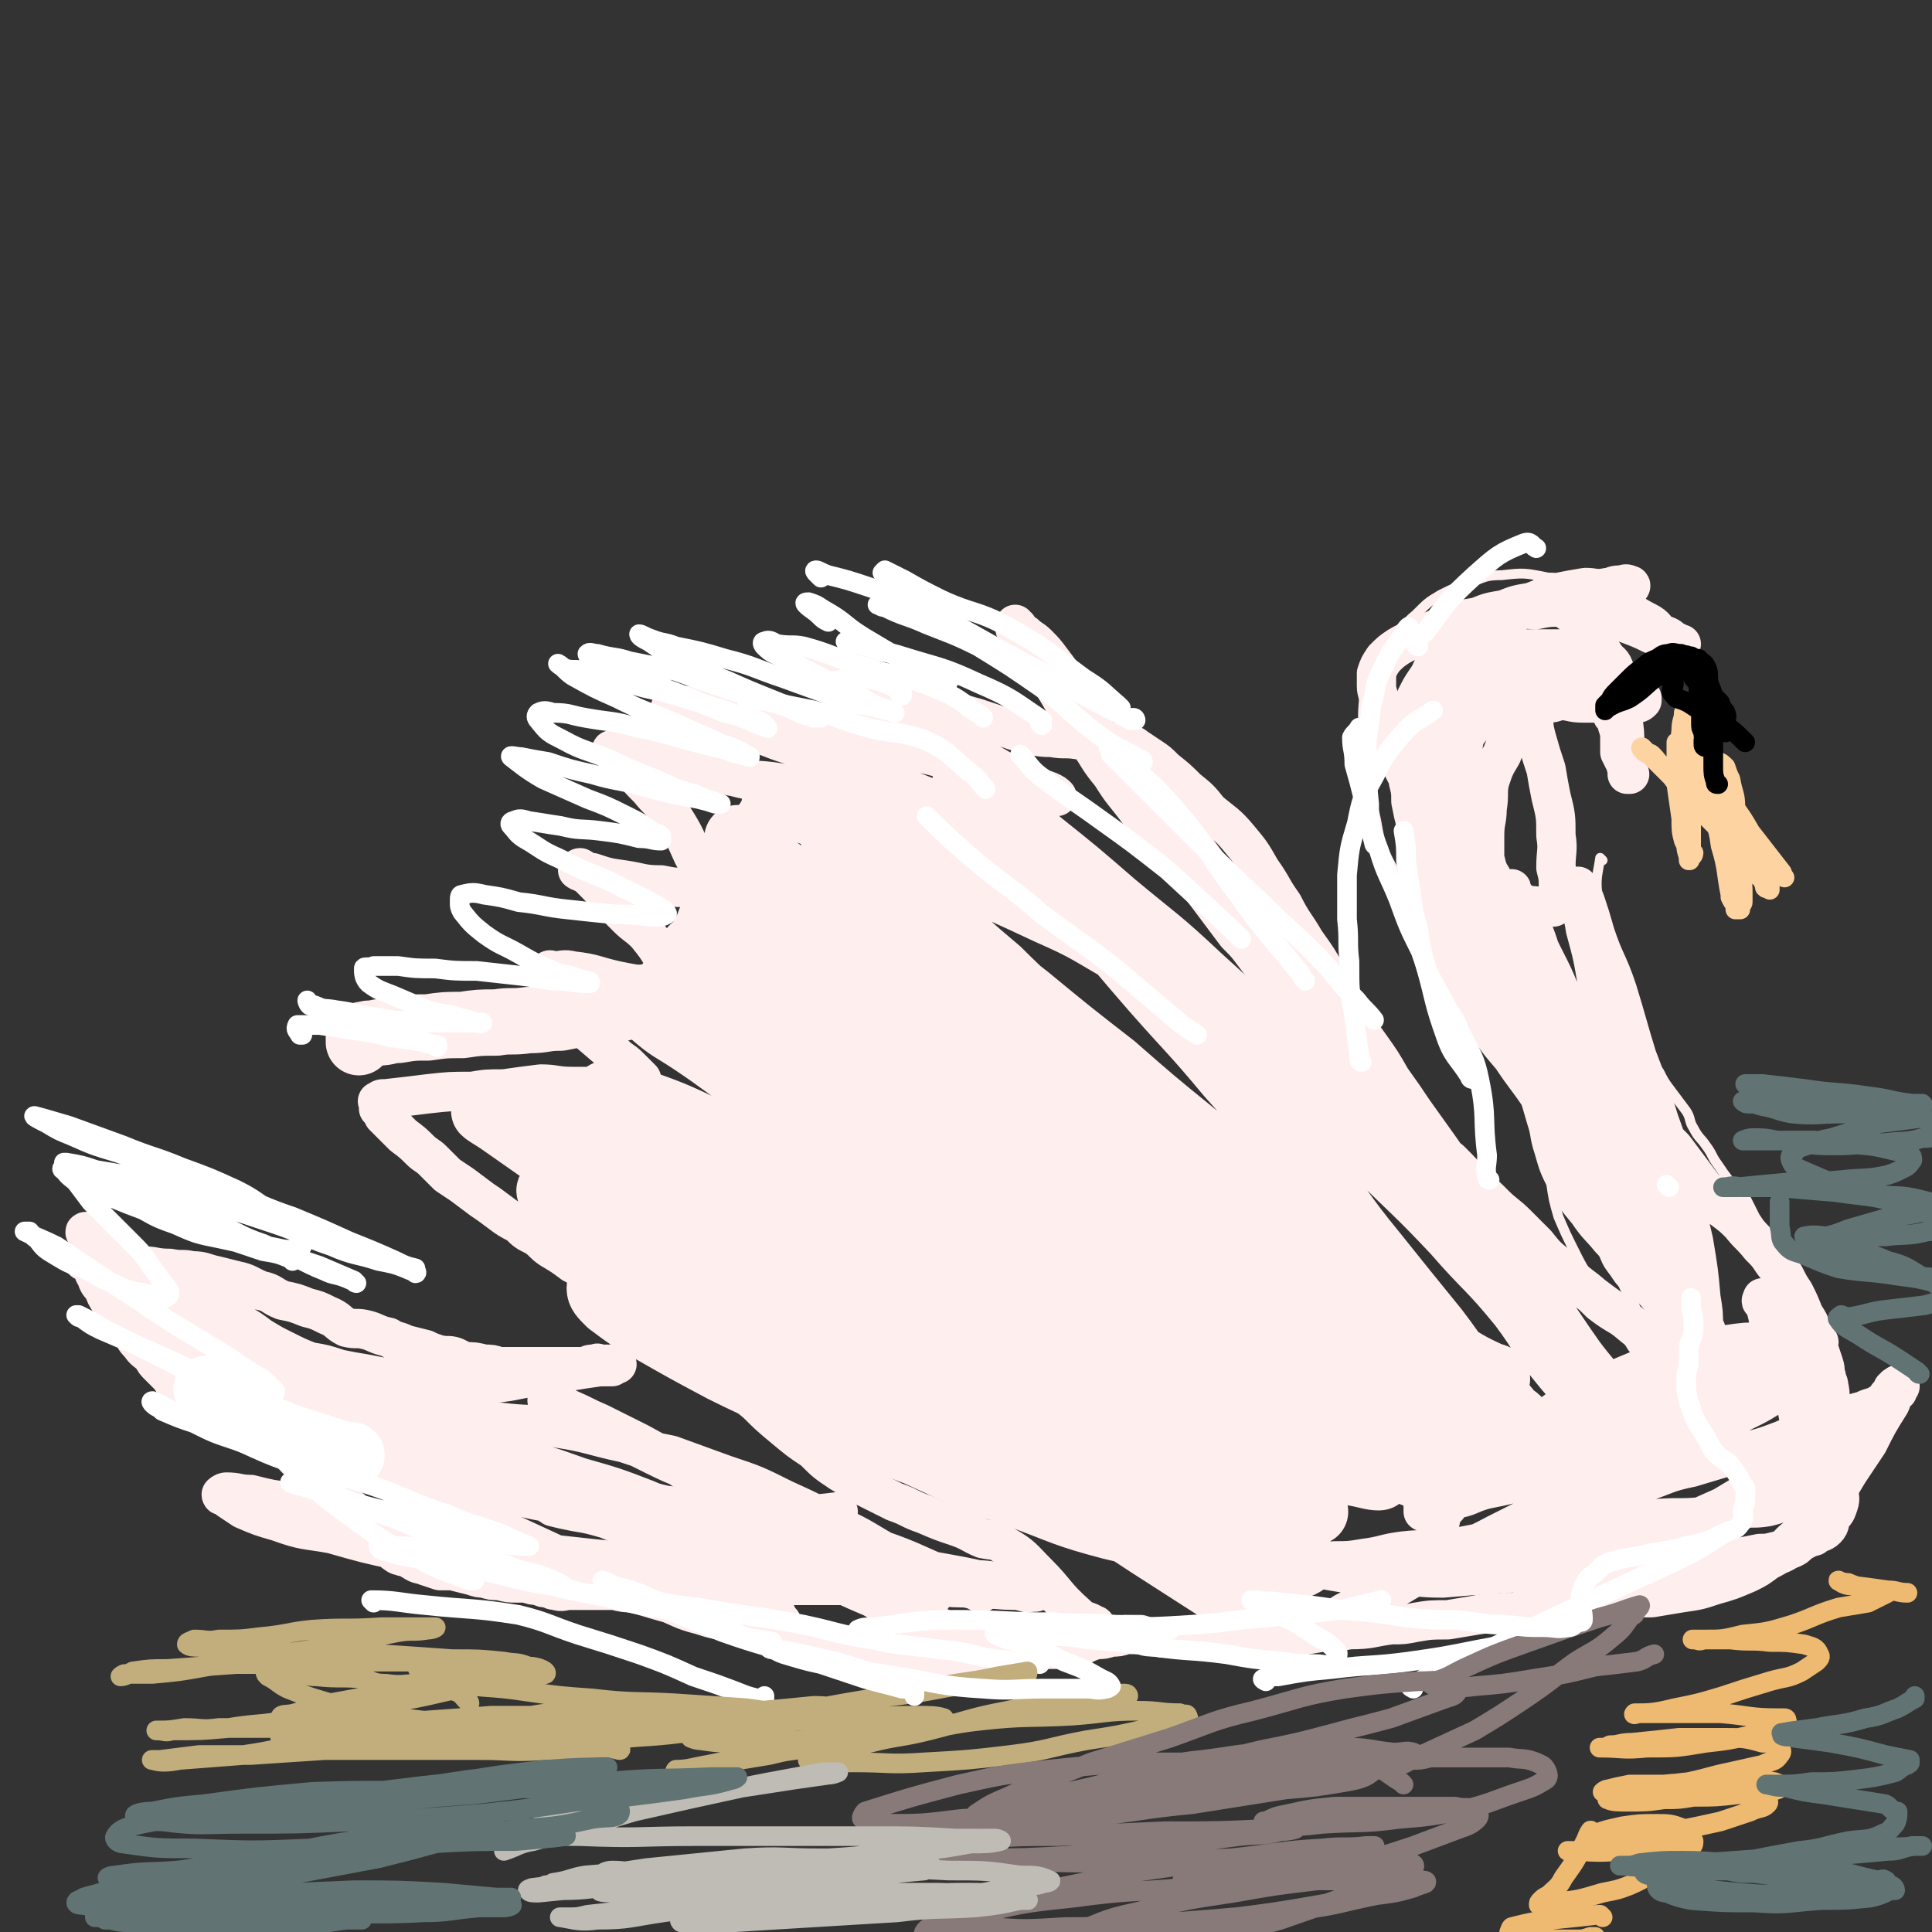 <svg viewBox='0 0 786 786' version='1.1' xmlns='http://www.w3.org/2000/svg' xmlns:xlink='http://www.w3.org/1999/xlink'><rect x="0" y="0" width="786" height="786" fill="#333333" stroke="none"/><g fill='none' stroke='#FFEEEE' stroke-width='4' stroke-linecap='round' stroke-linejoin='round'><path d='M684,579c-1,0 -1,-1 -1,-1 0,0 0,0 0,-1 -3,-4 -3,-4 -7,-10 -6,-9 -5,-10 -12,-19 -3,-5 -3,-5 -6,-9 -3,-5 -2,-5 -5,-10 -3,-5 -4,-5 -7,-10 -3,-5 -3,-5 -6,-11 -3,-6 -3,-6 -6,-13 -2,-7 -2,-7 -3,-14 -2,-7 -2,-7 -3,-14 -2,-10 -1,-10 -2,-20 '/><path d='M679,564c-1,0 -1,0 -1,-1 -5,-6 -6,-6 -9,-13 -4,-9 -1,-10 -4,-19 -1,-3 -2,-2 -3,-5 -2,-4 -2,-4 -3,-8 -2,-4 -2,-5 -4,-9 -2,-4 -2,-4 -4,-8 -2,-5 -2,-5 -4,-10 -2,-4 -3,-4 -5,-8 -2,-4 -1,-4 -3,-8 -2,-4 -2,-3 -4,-7 -2,-4 -2,-4 -4,-7 -1,-4 -1,-4 -3,-8 -2,-3 -2,-3 -5,-7 -2,-4 -2,-4 -4,-7 -3,-4 -3,-3 -5,-6 -2,-3 -3,-3 -5,-6 -2,-4 -1,-4 -3,-7 -1,-4 -1,-4 -2,-8 -1,-3 -1,-3 -2,-6 -1,-4 0,-4 -1,-8 0,-3 0,-3 -1,-7 -1,-4 -1,-4 -2,-8 -1,-4 0,-4 -1,-9 -1,-4 -1,-4 -2,-8 -1,-4 -1,-4 -1,-8 -1,-4 -1,-4 -2,-8 -1,-3 -1,-3 -2,-6 0,-3 0,-3 -1,-6 -1,-3 -1,-3 -2,-6 -1,-2 -1,-2 -1,-5 -1,-4 -1,-4 -2,-7 -1,-4 0,-4 -1,-7 0,-4 0,-4 -1,-8 -1,-3 -1,-3 -2,-7 0,-3 0,-3 0,-7 -1,-4 -1,-4 -1,-8 0,-4 0,-4 0,-7 1,-4 1,-4 2,-7 0,-3 0,-3 1,-6 2,-3 2,-3 4,-6 3,-3 3,-3 6,-5 4,-2 4,-2 9,-4 5,-2 5,-2 9,-3 6,-1 6,-1 11,-1 6,-1 6,-1 11,-1 1,0 1,0 2,0 '/><path d='M663,251c-1,0 -1,0 -1,-1 -7,-5 -7,-6 -15,-10 -8,-4 -8,-4 -17,-5 -10,-2 -10,-2 -19,-1 -7,0 -7,1 -13,3 -6,2 -6,2 -12,5 -5,3 -5,3 -10,8 -5,4 -4,5 -9,10 -4,6 -5,5 -8,11 -3,6 -2,7 -4,13 -1,8 0,8 -1,15 0,8 -1,8 0,16 1,8 2,8 5,15 2,8 1,8 4,16 3,7 4,7 7,14 2,5 2,5 5,10 5,8 5,7 11,14 4,5 4,5 9,10 5,5 5,4 10,9 '/><path d='M583,302c0,0 -1,-1 -1,-1 0,0 0,1 0,2 1,11 1,11 2,22 1,14 0,14 3,28 2,13 3,13 7,26 4,11 5,11 10,21 5,10 5,10 10,19 4,10 5,9 9,19 4,8 4,8 8,17 3,7 3,7 6,14 3,8 3,7 6,15 3,6 3,6 6,13 2,6 1,6 3,12 2,5 2,5 5,9 2,3 2,3 4,5 '/><path d='M633,456c0,0 -2,-1 -1,-1 0,0 1,0 2,2 9,10 9,10 16,22 10,17 9,18 17,36 5,10 5,11 10,21 3,7 3,7 6,14 4,7 4,7 8,15 '/><path d='M652,350c0,0 -1,-1 -1,-1 -1,7 -2,8 -1,16 1,16 0,16 3,31 1,8 2,8 5,15 2,5 2,5 5,10 2,4 2,3 5,7 3,4 4,4 7,8 2,4 2,4 5,8 3,4 3,4 6,8 2,3 1,4 3,7 2,4 3,4 5,7 3,4 2,4 5,8 2,3 2,3 5,7 2,3 3,3 6,6 2,4 2,4 4,8 2,3 2,3 4,6 3,4 3,4 5,8 1,4 1,4 3,8 2,4 2,4 4,8 2,4 2,4 4,8 2,4 1,4 3,8 2,3 2,3 3,6 2,3 1,3 2,6 1,4 1,4 2,7 1,2 2,2 3,4 1,2 1,2 1,4 1,2 1,3 1,5 0,0 0,-1 0,-1 0,2 0,2 0,4 0,2 0,2 -1,4 0,0 0,0 0,0 '/></g>
<g fill='none' stroke='#FFEEEE' stroke-width='16' stroke-linecap='round' stroke-linejoin='round'><path d='M669,576c-1,0 -2,-1 -1,-1 0,0 1,0 2,-1 5,-5 6,-5 9,-11 4,-7 3,-8 5,-16 0,-4 -1,-4 -2,-7 -1,-4 -1,-4 -3,-7 -3,-5 -3,-4 -7,-9 -4,-4 -4,-4 -8,-9 -5,-5 -4,-6 -9,-11 -4,-5 -5,-5 -9,-11 -5,-6 -5,-6 -9,-13 -3,-6 -3,-6 -5,-13 -2,-6 -1,-6 -3,-12 -2,-7 -2,-7 -4,-13 -2,-6 -2,-6 -3,-12 -2,-7 -1,-7 -2,-13 -1,-5 -2,-5 -3,-11 -1,-5 0,-5 -1,-10 -1,-6 -2,-6 -3,-12 -1,-4 -1,-4 -1,-9 -1,-3 -1,-3 -2,-6 0,-2 0,-2 -1,-4 0,-1 0,-1 0,-2 0,0 0,1 0,1 1,0 1,0 2,1 1,0 2,0 3,1 3,5 3,5 6,11 4,9 4,9 7,18 3,10 2,10 5,20 2,9 2,9 5,17 2,9 2,10 6,19 2,8 2,8 6,15 3,7 4,7 7,14 5,8 5,9 10,17 3,5 3,5 6,10 4,6 5,6 9,12 2,4 1,4 3,7 2,2 2,2 4,4 0,0 0,0 0,1 0,0 -1,0 -1,0 0,-1 1,-2 0,-2 -2,-6 -3,-5 -5,-11 -5,-10 -5,-10 -9,-20 -6,-14 -6,-15 -12,-29 -6,-13 -7,-12 -13,-25 -5,-13 -4,-13 -9,-26 -5,-11 -5,-11 -9,-22 -4,-9 -3,-10 -7,-19 -3,-5 -3,-5 -6,-10 -1,-2 -1,-3 -2,-5 0,-1 0,0 -1,0 0,0 0,0 0,0 1,0 1,0 1,1 5,9 5,9 9,18 6,13 7,13 12,26 6,15 5,16 10,31 4,12 4,11 9,23 5,14 5,15 11,29 4,9 5,8 9,17 4,8 3,8 7,15 2,6 2,6 5,11 2,3 3,3 5,5 1,1 0,1 1,2 0,1 1,1 1,1 0,0 -1,-1 -1,-1 0,-6 0,-6 -1,-12 -1,-11 -1,-11 -3,-23 -3,-13 -3,-13 -7,-26 -3,-12 -3,-12 -7,-23 -4,-13 -4,-13 -9,-26 -4,-13 -4,-14 -8,-27 -4,-12 -5,-11 -9,-23 -2,-7 -2,-7 -4,-13 -1,-3 -2,-3 -3,-6 0,0 0,-1 0,0 0,1 0,1 0,3 1,7 2,7 3,14 3,11 3,11 5,23 2,9 2,9 4,18 3,16 3,16 8,32 2,10 3,10 6,20 4,12 4,12 8,23 3,7 3,7 6,15 2,5 3,5 5,10 1,3 1,3 2,7 1,2 1,2 2,5 0,0 -1,0 -1,0 -1,-2 -1,-2 -3,-5 -7,-8 -7,-7 -14,-16 -9,-12 -9,-12 -18,-25 -6,-8 -6,-8 -12,-16 -8,-11 -7,-11 -16,-22 -6,-9 -6,-8 -12,-17 -6,-7 -6,-7 -11,-15 -4,-6 -4,-6 -8,-12 -3,-6 -2,-6 -5,-12 -2,-4 -2,-3 -4,-7 -1,-3 -1,-3 -1,-6 -1,-2 0,-2 -1,-5 0,-1 0,-1 -1,-3 0,-3 -1,-3 -1,-5 0,-3 1,-3 1,-5 1,-3 1,-3 2,-6 0,-3 0,-3 0,-5 1,-3 1,-3 2,-7 1,-3 1,-3 1,-6 1,-3 1,-3 1,-7 0,-3 0,-3 0,-6 1,-3 1,-3 2,-6 1,-3 1,-4 2,-7 1,-3 1,-3 1,-6 1,-3 0,-3 1,-7 1,-2 1,-2 2,-4 0,-3 0,-3 0,-5 0,-1 1,-1 1,-2 1,-1 0,-1 0,-3 0,-1 1,-1 1,-2 1,-1 1,-2 2,-3 0,-1 0,-1 1,-2 1,-2 1,-2 2,-3 1,-1 1,-1 3,-2 2,-1 2,-1 5,-2 2,0 2,0 5,0 2,-1 2,-1 5,-1 2,-1 2,-1 4,-2 2,0 2,0 4,0 2,0 2,0 3,0 2,0 2,0 3,0 1,0 1,0 3,0 0,0 0,0 1,0 1,0 2,0 2,0 -3,-1 -4,-1 -7,-2 -8,0 -8,0 -17,0 -5,0 -5,-1 -10,0 -3,0 -3,0 -5,2 -2,2 -2,2 -4,4 -3,3 -4,3 -6,7 -2,4 -2,4 -4,9 -1,5 -2,5 -3,9 -1,6 0,6 -1,12 -1,6 -1,6 -1,12 -1,7 -1,7 -1,14 1,5 1,5 2,11 1,5 1,5 3,10 2,5 2,5 5,10 3,3 3,3 5,6 3,3 4,3 7,5 3,2 3,2 6,4 3,2 3,2 5,3 3,2 3,1 5,3 2,0 2,0 3,1 1,1 1,1 1,2 1,0 0,-1 0,0 0,0 0,1 0,1 0,0 0,-1 0,-2 -1,-1 -1,-1 -2,-1 -3,-5 -3,-5 -7,-9 -7,-9 -8,-9 -16,-18 -5,-7 -5,-7 -10,-15 -5,-6 -4,-6 -8,-12 -5,-7 -5,-7 -9,-14 -4,-6 -3,-6 -6,-12 -3,-6 -4,-5 -6,-11 -1,-4 0,-5 -1,-9 0,-4 -1,-4 -1,-7 0,-3 0,-3 0,-5 1,-3 1,-3 3,-6 3,-3 3,-3 6,-5 5,-3 5,-2 10,-5 5,-2 5,-2 11,-4 5,-2 5,-2 11,-3 5,-2 5,-2 11,-3 5,-2 5,-2 11,-3 5,-2 5,-2 11,-4 5,-1 5,-1 11,-2 4,0 4,1 9,0 2,0 2,-1 5,-1 2,0 2,-1 4,0 1,0 0,1 0,1 0,0 0,0 -1,0 -1,0 -1,0 -3,1 -4,0 -4,0 -7,1 -7,1 -7,1 -13,2 -6,1 -6,1 -12,2 -6,2 -6,2 -10,4 -6,2 -6,2 -11,5 -4,2 -5,2 -9,5 -3,2 -3,2 -7,4 -2,3 -3,3 -5,6 -3,3 -2,4 -5,8 -2,3 -2,3 -4,7 -1,3 0,4 -1,7 0,4 0,4 -1,9 0,4 -1,4 -1,8 0,5 0,5 0,10 1,4 1,4 1,8 1,5 1,5 2,9 1,5 0,5 1,10 1,5 1,5 3,9 1,5 1,5 3,10 1,4 2,4 4,8 2,4 2,4 4,8 3,5 3,5 6,10 3,4 3,4 7,7 3,4 2,5 6,8 2,3 3,3 6,6 2,2 2,2 4,3 2,2 2,2 4,3 1,0 1,0 2,0 0,0 0,-1 0,-1 0,1 0,2 0,2 0,0 0,-1 0,-1 0,-2 0,-2 -1,-3 -1,-3 -1,-3 -3,-6 -4,-10 -5,-10 -9,-19 -4,-8 -4,-8 -8,-16 -3,-7 -2,-7 -5,-15 -2,-7 -2,-7 -3,-14 -2,-7 -2,-7 -4,-13 -1,-6 -2,-6 -2,-12 0,-5 0,-5 2,-10 1,-5 1,-6 4,-11 3,-4 3,-4 7,-8 4,-3 4,-3 8,-5 5,-2 5,-2 10,-4 4,-2 4,-3 9,-3 5,-1 6,-1 11,0 4,0 4,0 9,1 3,1 3,1 6,2 3,1 3,0 6,1 2,1 2,1 4,2 1,0 1,1 1,1 0,0 0,-1 0,-1 0,1 0,1 0,1 -1,1 -1,1 -2,1 -4,0 -4,0 -9,0 -7,0 -7,0 -13,0 -5,0 -5,-1 -9,-1 -2,0 -2,1 -5,1 -2,1 -2,0 -5,1 -2,1 -2,1 -4,3 -3,3 -4,3 -6,7 -2,4 -2,5 -4,10 -3,5 -3,5 -5,11 -1,5 0,5 -1,11 0,5 -1,5 -1,11 0,5 0,5 0,9 1,4 1,5 3,8 1,3 1,3 4,5 3,3 3,3 6,4 2,2 2,1 4,2 3,1 3,0 5,1 2,0 2,0 3,0 1,0 2,0 3,0 0,-1 -1,-1 -1,-1 0,0 1,0 2,0 1,-1 0,-2 1,-3 0,-3 0,-3 0,-5 0,-3 0,-3 -1,-7 0,-7 1,-7 0,-13 0,-8 0,-8 -2,-16 -1,-5 -1,-5 -2,-11 -2,-6 -2,-6 -4,-13 -1,-4 -1,-4 -1,-8 -1,-3 -1,-3 -1,-7 0,-2 0,-2 0,-4 0,-1 0,0 1,-1 0,0 0,0 0,0 1,-1 1,-1 2,-2 1,-1 0,-1 1,-1 2,-1 2,0 3,0 4,0 4,-1 8,0 3,0 3,1 5,2 3,1 3,1 6,3 2,1 3,1 4,3 2,2 2,3 3,6 2,2 2,2 2,4 1,3 1,3 1,6 0,3 0,3 0,5 1,2 1,2 2,4 1,1 0,1 1,3 0,1 0,1 1,2 0,0 -1,0 -1,0 0,-1 0,-1 0,-1 0,-5 0,-5 -1,-10 0,-6 0,-6 -1,-13 -1,-5 -2,-5 -3,-11 0,-3 1,-4 0,-7 -1,-4 -2,-3 -4,-6 -2,-3 -2,-3 -4,-6 -1,-3 -1,-3 -3,-5 -2,-2 -3,-2 -5,-5 -2,-2 -3,-2 -5,-4 -1,-2 -1,-2 -2,-3 0,0 0,0 0,0 -1,-1 -1,-1 -2,-2 0,-1 0,-1 -1,-1 0,0 -1,0 -1,0 0,0 0,0 0,0 1,0 1,0 2,0 0,0 0,0 0,0 6,1 6,0 11,2 7,1 8,1 15,4 6,2 6,3 12,6 4,2 3,3 6,5 3,1 3,1 5,3 1,0 1,0 2,1 0,0 -1,0 -1,0 0,0 2,0 2,0 0,0 -1,0 -2,0 -2,-1 -2,-1 -4,-1 -3,-2 -3,-2 -6,-3 -8,-4 -8,-3 -16,-7 -5,-2 -5,-3 -11,-4 -5,-1 -5,0 -10,0 -5,0 -5,0 -10,1 -5,0 -5,-1 -9,1 -5,3 -5,4 -8,8 -4,5 -4,5 -6,10 -3,6 -4,6 -5,12 -2,7 -2,7 -3,13 -1,7 -1,7 -1,14 0,7 0,7 0,14 0,8 -1,8 0,16 2,7 2,7 6,15 3,7 3,7 7,14 4,8 4,7 9,14 4,6 4,6 8,12 3,5 3,6 7,11 4,4 4,3 7,7 4,4 4,4 8,9 3,4 3,4 6,8 3,3 2,3 5,7 3,4 3,5 6,9 3,4 4,4 7,8 3,4 2,5 5,9 3,4 3,4 7,8 3,4 3,4 6,8 3,4 3,4 6,8 4,4 4,4 8,9 4,3 4,3 7,6 4,5 4,4 8,9 3,3 3,3 5,6 2,3 3,3 5,6 2,4 2,4 4,7 2,4 2,4 4,9 2,3 2,3 3,6 2,4 2,4 3,8 1,3 1,3 2,6 1,3 0,3 1,5 0,2 1,2 1,4 1,4 0,4 1,8 0,3 0,3 1,6 1,4 1,4 1,7 1,3 0,3 1,7 0,3 1,3 1,6 0,4 -1,4 -1,8 0,3 1,3 0,6 -1,3 -1,3 -3,5 -1,2 0,3 -2,5 -2,2 -3,1 -5,3 -4,1 -4,2 -7,3 -4,2 -4,2 -8,3 -4,1 -4,1 -7,1 -5,1 -5,1 -10,2 -5,1 -5,2 -9,3 -5,0 -5,0 -10,0 -6,1 -6,1 -12,2 -6,0 -6,0 -12,-1 -5,0 -5,0 -11,0 -5,1 -5,1 -9,1 -6,0 -6,0 -12,0 -5,0 -5,0 -10,0 -5,1 -5,1 -9,1 -5,0 -5,0 -10,0 -3,0 -3,0 -5,0 -3,0 -3,0 -5,0 -2,0 -2,0 -3,0 -1,0 -1,0 -1,0 -1,0 -1,0 -1,0 0,0 1,0 2,0 6,0 6,1 13,0 10,0 10,-1 21,-1 11,0 11,1 22,0 11,0 11,-1 21,-1 9,-1 9,0 19,-1 8,0 8,1 15,0 7,-1 7,-2 14,-3 4,-1 5,0 8,-1 4,-1 4,-2 7,-3 2,-1 2,-1 3,-3 1,-1 1,-1 2,-3 1,-3 1,-3 1,-5 1,-2 1,-2 1,-5 0,-3 0,-3 0,-6 0,-4 0,-4 0,-7 0,-5 1,-5 1,-10 0,-5 0,-5 -1,-9 -1,-5 -1,-5 -1,-10 -1,-5 -1,-5 -2,-10 -2,-5 -3,-4 -5,-9 -2,-5 -1,-5 -3,-9 -1,-4 -1,-3 -3,-7 -1,-3 -1,-3 -3,-5 -1,-2 -1,-2 -2,-3 -1,0 0,1 0,0 0,0 0,-1 0,-1 1,1 1,1 1,3 2,6 1,6 3,12 1,5 2,5 4,10 2,7 2,7 4,14 2,5 2,5 3,11 1,3 1,3 1,7 1,5 1,5 1,11 0,2 0,2 -1,4 -1,3 -1,4 -3,7 -1,1 -2,1 -4,3 -3,2 -3,2 -7,3 -6,1 -6,0 -12,1 -7,1 -7,2 -14,3 -10,1 -10,0 -21,1 -10,2 -10,2 -20,3 -12,2 -12,2 -23,4 -11,1 -11,0 -21,2 -10,1 -10,2 -20,3 -8,1 -8,0 -17,1 -8,1 -8,2 -16,3 -6,1 -6,1 -12,1 -3,1 -3,1 -6,2 -2,0 -2,0 -3,0 0,1 0,1 0,1 -1,1 -1,0 -1,0 1,0 1,0 3,0 5,1 5,1 11,2 10,0 10,0 19,0 10,1 10,2 21,2 12,-1 12,-1 23,-2 12,-2 12,-1 24,-3 13,-3 14,-3 27,-8 11,-3 11,-4 22,-8 9,-4 9,-4 18,-8 10,-6 10,-6 19,-12 7,-4 7,-4 12,-10 3,-4 3,-4 5,-8 2,-4 2,-4 3,-8 0,-4 0,-4 0,-8 0,-3 0,-4 -1,-7 -1,-3 -1,-3 -3,-6 -2,-2 -2,-3 -5,-4 -2,-2 -3,-1 -6,-2 -4,-1 -4,-1 -8,-2 -7,0 -7,0 -14,1 -9,1 -9,1 -18,3 -10,3 -10,4 -20,8 -12,5 -12,5 -22,10 -8,4 -7,4 -14,9 -9,6 -10,5 -18,12 -6,4 -6,4 -11,9 -4,5 -4,5 -7,9 -3,3 -2,4 -5,7 -1,1 -1,1 -2,2 0,1 0,2 0,2 0,1 0,0 0,0 0,1 0,1 -1,1 0,0 0,1 0,1 0,0 0,-1 0,-2 1,-1 0,-1 1,-3 5,-5 6,-5 12,-9 10,-8 9,-9 20,-15 11,-6 11,-5 23,-10 10,-3 10,-2 20,-6 10,-4 9,-5 18,-9 8,-3 8,-2 15,-5 7,-3 7,-3 13,-6 4,-2 4,-1 8,-3 3,-1 3,-2 5,-3 0,0 1,0 1,1 -4,3 -4,3 -8,6 -15,15 -14,15 -29,29 -13,11 -14,10 -27,21 -10,7 -9,8 -20,15 -9,6 -9,5 -19,10 -6,4 -6,5 -13,8 -2,1 -2,1 -4,1 0,1 -2,1 -1,1 1,-1 3,-1 5,-3 10,-7 10,-8 20,-16 12,-9 12,-9 24,-18 9,-6 9,-5 18,-11 9,-6 8,-6 17,-12 8,-5 8,-5 16,-10 5,-3 5,-3 10,-6 5,-4 6,-3 11,-7 1,0 0,-1 1,-1 0,-1 1,-1 1,-1 -2,1 -2,1 -4,2 -8,5 -8,5 -17,11 -15,10 -15,10 -30,21 -13,9 -13,9 -26,19 -11,8 -11,8 -22,16 -7,5 -7,4 -14,9 -4,2 -4,3 -8,5 -1,1 -2,0 -2,-1 4,-2 6,-1 11,-4 11,-5 11,-5 22,-11 13,-9 13,-9 26,-18 12,-8 12,-8 24,-16 10,-6 10,-6 21,-12 9,-5 9,-4 18,-10 4,-2 3,-2 7,-5 1,0 2,0 3,0 0,-1 1,0 1,0 -1,0 -2,-1 -3,0 -13,4 -13,4 -26,9 -14,5 -14,5 -28,10 -15,6 -14,6 -29,11 -12,5 -12,5 -24,9 -9,3 -9,3 -19,5 -7,2 -6,3 -13,4 -4,1 -4,1 -8,2 -2,0 -2,0 -4,2 0,0 0,1 0,1 0,0 0,-1 0,-2 1,0 2,0 3,0 8,-3 8,-3 16,-5 10,-4 11,-3 21,-7 9,-3 9,-4 18,-8 10,-4 11,-2 21,-7 11,-4 11,-4 21,-9 9,-4 9,-4 17,-9 11,-4 11,-4 21,-9 5,-3 5,-3 10,-6 5,-2 5,-3 10,-5 1,-1 1,-1 2,-1 0,0 1,-1 1,-1 -6,3 -7,3 -14,7 -13,7 -13,8 -25,15 -15,10 -15,10 -30,19 -16,10 -15,11 -31,20 -15,9 -15,9 -31,17 -13,7 -14,6 -27,14 -10,5 -10,6 -20,11 -8,5 -8,5 -16,9 -3,1 -3,0 -6,1 -1,1 -1,2 -1,2 0,0 0,-1 1,-2 4,-1 4,-1 7,-3 6,-3 6,-3 12,-6 7,-4 7,-5 14,-9 9,-5 9,-4 18,-8 10,-4 10,-4 20,-8 9,-4 9,-4 19,-8 9,-4 9,-5 19,-8 10,-4 10,-3 20,-6 9,-3 9,-4 19,-6 10,-3 10,-3 20,-6 9,-2 9,-2 17,-5 7,-3 7,-3 13,-5 6,-2 6,-2 12,-4 4,-2 4,-2 8,-3 4,-2 4,-1 7,-3 2,-1 2,-1 3,-3 1,-1 2,-2 2,-3 0,0 0,1 0,1 0,-1 1,-1 1,-2 1,0 0,1 0,0 0,0 0,0 1,0 0,-1 0,-1 1,0 0,0 -1,0 -1,1 0,0 0,0 0,1 -1,0 -1,0 -2,1 -1,2 0,2 -1,4 -5,8 -5,8 -9,16 -4,6 -4,6 -8,12 -3,5 -3,5 -6,10 -3,4 -3,4 -6,7 -5,6 -5,6 -11,11 -5,5 -4,5 -10,8 -4,3 -4,3 -8,5 -7,3 -7,3 -14,5 -6,2 -6,2 -13,3 -6,1 -6,1 -12,2 -6,0 -6,0 -11,1 -7,1 -7,1 -13,2 -4,0 -4,0 -8,0 -6,1 -6,0 -11,0 -7,1 -7,2 -13,3 -8,0 -8,0 -15,1 -6,1 -6,1 -12,2 -7,0 -7,0 -13,1 -5,1 -5,1 -10,1 -8,1 -8,2 -17,2 -5,1 -6,1 -11,1 -6,1 -6,1 -11,2 -5,0 -5,0 -9,0 -5,1 -4,2 -9,2 -3,0 -4,0 -7,-1 -5,0 -5,1 -10,0 -4,0 -3,0 -7,-1 -4,0 -4,0 -7,0 -4,0 -4,1 -7,0 -4,0 -4,0 -7,-1 -3,0 -3,0 -6,0 -3,1 -3,1 -6,1 -3,1 -3,1 -6,1 -3,1 -3,1 -5,2 -3,0 -3,0 -6,0 -3,1 -3,1 -6,2 -2,0 -2,0 -5,0 -2,1 -2,0 -5,1 -3,1 -2,1 -5,2 -3,0 -3,0 -7,0 -3,0 -3,0 -6,0 -2,1 -2,1 -4,1 -3,1 -3,0 -5,0 -2,0 -2,0 -5,0 -3,0 -3,0 -6,0 -3,0 -3,0 -6,0 -2,0 -2,0 -3,0 -3,0 -3,0 -5,0 -2,0 -2,1 -5,0 -2,0 -2,0 -4,0 -2,0 -2,-1 -4,-1 -2,0 -2,0 -4,0 -2,0 -3,1 -5,0 0,0 1,0 1,-1 -2,0 -3,1 -5,0 -1,0 -1,-1 -2,-1 -1,0 -1,1 -3,0 -1,0 -1,-1 -2,-1 -1,-1 -2,0 -3,-1 -2,0 -2,0 -3,-1 -1,0 -1,0 -2,-1 -2,0 -2,0 -3,0 -2,-1 -2,-1 -3,-2 0,0 0,-1 0,-1 0,-1 -1,-1 -1,-1 0,0 0,0 0,-1 -1,0 -1,0 -1,-1 0,0 0,0 0,-1 -1,-1 0,-1 0,-1 -1,-1 -1,-1 -2,-2 0,0 0,0 0,-1 -1,0 -1,-1 -2,-1 -1,-1 -1,0 -2,-1 -1,0 -1,0 -2,-1 -1,0 -1,1 -2,0 -1,0 -1,0 -3,-1 -2,0 -2,1 -4,0 -3,0 -3,0 -7,-1 -4,0 -4,0 -9,0 -6,-1 -5,-1 -11,-2 -4,0 -4,0 -9,-1 -4,0 -4,0 -7,-1 -4,0 -4,0 -8,-1 -4,0 -4,0 -7,0 -3,0 -3,0 -6,0 -3,0 -3,0 -5,0 -3,0 -3,1 -6,0 -1,0 -1,0 -3,-1 -2,0 -2,0 -4,-1 -2,0 -2,0 -5,-1 -2,0 -2,0 -4,0 -3,0 -3,0 -7,-1 -3,0 -3,0 -6,-1 -2,0 -2,0 -5,-1 -4,-1 -4,-1 -8,-2 -2,0 -2,0 -5,0 -3,-1 -3,-1 -6,-2 -2,-1 -2,0 -5,-2 -2,-1 -2,-2 -4,-2 -1,-1 0,1 0,0 -1,0 -2,0 -3,-1 -2,-1 -1,-2 -2,-3 -2,-1 -2,0 -3,-1 -2,-1 -2,-1 -3,-3 -1,-1 -1,-1 -2,-2 -1,-2 0,-2 -2,-4 -1,-1 -1,-1 -2,-1 -1,-1 -2,-1 -3,-2 -1,-1 -1,-1 -1,-2 -2,-1 -2,-1 -3,-2 -1,-2 -1,-2 -3,-3 -1,-2 -1,-1 -2,-3 -2,-1 -2,-1 -3,-3 -2,-1 -2,-1 -4,-3 -1,-2 -1,-2 -3,-3 -2,-2 -2,-2 -4,-3 -2,-2 -2,-2 -3,-4 -2,-1 -2,-1 -4,-2 -3,-1 -3,-1 -5,-3 -1,-1 -1,-1 -3,-2 -1,-1 -1,-1 -3,-2 -1,-1 -1,-1 -3,-1 -2,-2 -2,-2 -4,-3 -1,-1 -1,-1 -3,-2 -3,-1 -3,-1 -5,-2 -3,-2 -2,-2 -5,-3 -2,-1 -2,-1 -5,-2 -2,-2 -2,-2 -4,-3 -3,-2 -3,-2 -5,-5 -2,-2 -2,-2 -4,-4 -2,-2 -2,-2 -3,-4 -3,-3 -3,-2 -5,-5 -3,-3 -2,-3 -4,-6 -2,-3 -3,-2 -5,-5 -2,-3 -1,-3 -3,-6 -2,-3 -2,-3 -3,-6 -2,-2 -2,-2 -3,-5 -1,-1 -1,-2 -1,-3 -1,-1 -1,-2 -2,-2 -1,-1 -1,-1 -2,-1 0,0 -1,-1 -1,-1 1,0 2,0 4,1 3,0 3,-1 6,0 7,0 7,1 15,2 5,0 5,1 11,1 5,1 5,0 9,1 5,0 5,1 10,2 4,1 4,1 8,2 5,1 5,2 10,4 5,1 4,2 9,4 5,1 5,1 10,3 4,1 4,1 8,3 5,2 4,3 8,5 4,1 4,0 8,1 4,1 4,2 9,3 3,2 3,1 7,3 4,1 4,1 8,2 2,1 2,1 5,2 4,1 4,0 7,1 2,1 2,1 4,2 4,0 4,0 8,1 3,0 3,0 6,1 3,0 3,0 6,0 3,0 3,0 6,0 3,0 3,0 6,0 3,0 3,0 6,0 3,0 3,0 6,0 2,0 2,0 5,0 2,-1 2,-1 3,-1 1,0 1,0 2,0 0,-1 0,0 0,0 1,0 2,0 2,0 0,0 -1,0 0,0 0,0 0,0 1,0 1,0 1,0 2,0 1,0 1,0 1,0 1,0 2,-1 2,0 0,0 -1,0 -2,1 -3,0 -3,0 -5,0 -7,1 -7,1 -13,2 -7,1 -7,1 -13,2 -6,1 -6,1 -11,2 -7,1 -7,1 -13,1 -5,1 -5,0 -11,1 -6,0 -6,0 -12,0 -6,-1 -6,-2 -11,-3 -6,-1 -6,-1 -11,-2 -6,-1 -6,-1 -11,-2 -6,-2 -6,-2 -12,-3 -5,-2 -5,-2 -11,-5 -4,-2 -4,-2 -9,-5 -4,-3 -4,-3 -9,-6 -4,-2 -4,-3 -8,-5 -5,-2 -5,-1 -9,-3 -4,-2 -4,-3 -8,-5 -3,-2 -3,-2 -6,-4 -2,-1 -2,0 -3,-2 -2,-1 -3,-1 -4,-2 0,0 2,0 1,0 -1,-1 -2,-1 -4,-2 -1,-1 -1,-1 -2,-2 0,0 0,-1 0,0 1,0 1,1 2,2 9,7 9,7 18,13 11,8 11,8 22,16 8,6 9,5 18,11 10,5 10,5 20,11 10,5 10,6 21,10 10,5 11,5 22,9 8,3 8,3 17,6 11,4 11,5 23,9 9,2 9,2 18,4 5,1 6,1 11,3 7,1 7,2 15,4 4,0 4,0 8,1 4,1 4,0 7,2 2,0 1,1 2,1 1,1 2,0 2,0 0,0 0,0 -1,0 0,0 0,1 -1,0 -11,-2 -11,-2 -21,-5 -15,-4 -14,-5 -29,-8 -13,-3 -13,-3 -27,-6 -11,-2 -11,-2 -22,-4 -14,-3 -14,-3 -28,-5 -12,-3 -12,-2 -24,-5 -11,-3 -11,-3 -22,-6 -8,-3 -8,-3 -15,-6 -7,-2 -7,-2 -13,-6 -4,-3 -4,-3 -8,-6 -1,-1 -1,-2 -2,-3 -1,-2 -1,-2 -1,-3 -1,0 0,0 0,1 0,0 0,0 1,0 0,0 0,-1 0,0 3,0 4,0 7,1 12,4 12,4 24,10 11,5 11,5 22,10 12,7 12,8 25,15 12,7 13,7 25,14 14,8 14,8 27,16 13,6 13,6 26,12 13,6 13,7 26,13 10,4 10,3 20,7 8,3 8,4 16,6 6,2 7,2 14,3 4,0 4,1 8,1 3,0 3,0 5,0 1,1 2,2 1,2 0,0 -1,-1 -1,-1 0,0 2,0 2,0 -1,0 -2,0 -3,0 -6,-2 -6,-3 -13,-4 -11,-3 -11,-2 -23,-5 -12,-3 -12,-4 -24,-6 -14,-3 -15,-3 -29,-6 -15,-2 -15,-2 -30,-5 -15,-2 -15,-2 -29,-5 -14,-3 -14,-3 -28,-7 -11,-2 -11,-1 -22,-5 -7,-2 -7,-2 -14,-5 -3,-2 -3,-2 -6,-4 -1,-1 0,-1 -1,-2 -1,0 -2,1 -2,0 0,0 1,-1 2,-1 5,0 5,1 10,1 8,2 8,2 16,3 12,3 12,3 24,6 13,3 13,4 26,7 14,3 14,3 29,5 17,3 17,2 34,4 18,2 18,2 36,3 16,2 16,1 33,2 16,1 16,1 32,2 15,1 15,1 30,2 11,0 11,1 22,1 9,1 9,-1 18,0 6,1 6,2 12,3 4,1 4,0 8,0 0,1 1,1 1,1 -2,1 -2,1 -4,0 -10,0 -10,0 -20,-1 -11,0 -11,0 -22,-1 -11,0 -11,0 -23,0 -15,0 -15,0 -30,0 -12,0 -12,0 -24,0 -17,0 -17,1 -34,0 -11,0 -11,0 -23,-1 -9,-1 -9,-1 -17,-2 -4,0 -4,-1 -8,-1 0,-1 0,-1 0,-1 '/><path d='M379,650c0,0 0,-1 -1,-1 -1,-1 -1,-1 -3,-1 -9,-3 -9,-3 -18,-5 -13,-3 -13,-3 -26,-5 -9,-2 -9,-1 -18,-3 -9,-2 -9,-3 -18,-5 -9,-1 -9,-1 -18,-3 -7,-1 -7,-1 -15,-4 -8,-2 -8,-2 -15,-5 -7,-2 -7,-2 -13,-3 -5,-1 -5,-1 -9,-2 -3,-2 -3,-2 -6,-4 -1,0 -1,0 -2,0 -1,0 -2,0 -2,0 2,0 3,0 6,0 13,3 13,3 26,6 14,3 14,3 27,6 15,3 15,3 29,6 15,4 15,4 30,7 15,2 15,2 30,4 13,2 13,2 26,4 8,2 8,2 16,3 5,1 5,1 10,2 1,0 1,0 2,0 1,0 2,1 1,1 -4,-1 -5,-2 -11,-3 -12,-3 -12,-3 -23,-5 -17,-3 -17,-3 -33,-6 -17,-3 -17,-3 -34,-6 -19,-3 -19,-3 -38,-7 -17,-4 -17,-5 -34,-10 -14,-4 -14,-4 -29,-9 -10,-3 -10,-3 -19,-6 -7,-3 -7,-3 -14,-5 -1,-1 -1,-1 -3,-1 -1,-1 -2,0 -2,-1 0,0 1,0 2,0 1,0 1,0 2,0 13,2 13,1 26,4 14,3 14,3 28,8 14,4 14,4 27,9 16,7 16,7 32,14 11,4 12,4 23,9 19,8 18,9 37,17 12,6 12,5 25,11 9,4 9,4 18,9 5,2 5,2 10,4 2,1 4,2 3,2 -3,-1 -6,-3 -12,-5 -10,-4 -10,-4 -20,-8 -9,-5 -9,-4 -19,-10 -10,-6 -10,-6 -20,-13 -10,-7 -10,-7 -20,-14 -10,-7 -10,-8 -21,-14 -9,-6 -9,-6 -18,-12 -10,-7 -10,-7 -21,-13 -8,-4 -8,-4 -16,-8 -7,-3 -6,-3 -13,-6 -3,-2 -3,-1 -7,-3 -1,0 -1,0 -1,0 -1,0 0,-1 0,-1 0,0 -1,1 0,1 1,1 1,1 2,2 9,4 9,4 17,8 12,6 12,6 24,12 12,6 12,5 24,10 14,6 13,6 27,11 14,7 14,7 29,13 12,5 12,4 24,9 9,4 9,4 18,8 4,2 4,2 9,4 1,0 2,1 2,1 1,0 -1,0 -2,-1 -7,-2 -7,-2 -14,-5 -10,-4 -10,-4 -20,-9 -11,-6 -11,-7 -22,-12 -11,-6 -11,-6 -22,-11 -12,-6 -12,-6 -24,-10 -11,-4 -11,-4 -22,-8 -10,-2 -10,-2 -19,-5 -14,-3 -14,-4 -27,-6 -10,-2 -10,-1 -20,-2 -9,-1 -9,-1 -19,-2 -8,-1 -8,-1 -17,-1 -7,-1 -7,-1 -15,-2 -9,-1 -9,-1 -17,-2 -8,-1 -8,-1 -15,-2 -8,-1 -8,0 -15,-2 -6,-1 -6,-2 -12,-4 -6,-3 -6,-3 -11,-6 -5,-3 -6,-3 -10,-7 -4,-3 -4,-4 -8,-8 -3,-4 -3,-4 -6,-8 -3,-4 -3,-5 -6,-9 -3,-4 -3,-4 -6,-7 -3,-4 -3,-5 -7,-9 -3,-2 -3,-2 -5,-4 -1,-1 -1,-1 -2,-3 0,0 0,0 0,0 -1,-1 -2,-2 -1,-2 0,1 0,2 1,3 6,5 7,5 13,10 8,7 9,7 17,14 9,7 8,8 17,15 10,8 10,8 21,16 12,8 12,9 24,16 10,6 10,6 21,12 11,5 11,6 23,10 9,4 9,4 19,7 10,3 10,3 21,5 9,2 9,2 19,3 11,1 11,1 23,2 9,1 9,2 19,2 10,1 10,0 20,0 8,1 8,1 16,1 8,0 8,0 16,-1 8,0 8,0 16,-1 '/><path d='M446,662c0,0 0,-1 -1,-1 -3,-2 -4,-1 -7,-4 -9,-8 -8,-9 -16,-17 -6,-6 -6,-7 -13,-11 -4,-3 -4,-2 -9,-3 -5,-2 -5,-3 -11,-5 -6,-2 -6,-2 -13,-5 -6,-2 -6,-3 -12,-5 -6,-3 -6,-3 -12,-6 -5,-3 -5,-3 -10,-6 -6,-4 -6,-4 -11,-9 -6,-4 -6,-4 -12,-9 -6,-5 -6,-5 -11,-10 -6,-5 -6,-5 -11,-9 -5,-5 -5,-5 -11,-9 -4,-4 -4,-4 -9,-8 -5,-4 -5,-3 -10,-7 -5,-3 -5,-3 -9,-6 -4,-4 -4,-4 -9,-7 -4,-3 -4,-3 -8,-6 -4,-3 -4,-3 -8,-5 -4,-3 -4,-3 -9,-6 -3,-2 -3,-3 -6,-5 -4,-2 -4,-2 -7,-5 -4,-2 -4,-2 -8,-5 -4,-3 -4,-3 -7,-5 -4,-3 -4,-3 -8,-6 -3,-2 -3,-2 -6,-4 -3,-3 -3,-3 -6,-6 -2,-2 -3,-2 -5,-4 -3,-3 -3,-3 -7,-6 -2,-2 -2,-2 -5,-5 -1,-1 -1,-1 -3,-3 0,0 0,0 0,0 -1,-2 -1,-2 -2,-3 0,-1 0,-1 0,-3 0,0 -1,0 0,0 1,-1 1,-1 3,-1 9,-1 9,-1 17,-2 9,-1 9,-1 18,-1 6,-1 6,-1 13,-1 7,-1 7,-1 15,-2 6,0 6,1 13,1 5,0 5,0 10,0 5,-1 5,-1 10,-1 2,-1 2,-1 4,-1 1,0 1,0 3,0 0,0 0,0 0,0 1,0 1,0 1,0 0,-1 0,-1 0,-1 -1,-1 -1,-1 -1,-1 -1,-1 -1,-1 -2,-2 -1,-1 -1,-1 -2,-2 -3,-3 -3,-2 -6,-5 -7,-6 -7,-6 -14,-12 -4,-3 -4,-3 -7,-7 -2,-2 -2,-2 -4,-5 -1,-2 -1,-2 -1,-5 0,-1 0,-2 0,-3 0,0 0,1 0,1 -1,-1 -1,-1 -1,-2 0,0 0,0 0,-1 0,0 0,0 0,0 1,-1 1,0 2,0 4,0 4,-1 8,0 9,1 9,2 18,4 5,1 5,1 11,2 4,1 4,2 8,2 2,0 2,0 3,-1 1,-1 1,-1 1,-2 0,-2 0,-2 0,-3 -2,-4 -2,-4 -4,-7 -3,-5 -3,-5 -7,-10 -4,-4 -4,-3 -8,-7 -4,-4 -4,-4 -7,-7 -3,-3 -2,-3 -5,-6 -2,-2 -2,-2 -4,-4 -2,-1 -2,-1 -4,-2 0,0 1,1 1,0 0,0 -1,-1 0,-1 2,1 2,2 5,2 6,2 6,2 13,3 7,1 7,2 15,2 5,1 5,1 9,1 2,0 2,-1 4,-1 1,-1 2,-1 2,-2 1,0 -1,0 -1,0 0,-2 1,-2 1,-4 -1,-3 0,-3 -2,-6 -4,-9 -4,-9 -9,-17 -4,-5 -5,-5 -9,-10 -4,-4 -4,-4 -7,-8 -2,-3 -3,-2 -5,-5 -2,-1 -4,-3 -3,-3 1,0 3,1 6,2 11,3 11,2 22,4 11,3 11,3 22,5 7,2 7,1 15,2 7,1 7,1 14,3 11,2 11,2 23,4 10,2 10,2 20,4 8,2 8,2 17,5 7,2 7,2 15,5 5,1 5,1 10,3 4,1 4,1 7,3 2,1 2,1 3,1 1,1 1,0 2,1 0,0 0,0 0,0 1,0 1,0 0,0 0,-1 -1,-1 -2,-1 -7,-4 -7,-3 -14,-7 -10,-4 -10,-5 -19,-9 -10,-5 -11,-5 -21,-9 -9,-4 -9,-3 -18,-7 -9,-4 -9,-4 -19,-8 -9,-3 -9,-2 -19,-6 -8,-3 -8,-3 -16,-6 -6,-2 -6,-2 -12,-3 -3,-1 -3,-2 -7,-3 -2,-1 -2,-1 -4,-2 0,0 -1,1 -1,1 2,0 2,0 4,0 8,0 8,0 15,1 9,1 9,1 18,2 9,1 9,1 18,3 11,3 11,3 22,6 11,3 11,3 23,7 9,2 9,2 18,5 9,3 9,3 18,6 6,2 5,3 11,5 4,1 4,0 7,1 1,0 1,1 2,1 0,0 1,0 1,0 -1,-1 -1,-1 -3,-2 -5,-2 -5,-1 -10,-4 -9,-4 -8,-4 -17,-9 -10,-5 -10,-5 -20,-10 -8,-4 -8,-4 -17,-8 -7,-4 -7,-3 -14,-7 -6,-3 -6,-3 -11,-7 -4,-2 -4,-2 -8,-4 -2,-1 -2,-1 -3,-1 -1,0 -2,0 -2,0 1,0 2,0 4,1 9,2 9,1 18,4 9,2 9,2 19,4 7,2 7,2 15,5 8,3 8,4 16,6 9,3 9,3 18,6 6,1 6,2 13,2 5,1 5,0 11,1 2,0 2,1 5,1 0,0 1,0 1,-1 1,0 0,-1 0,-2 0,-3 0,-3 0,-6 -1,-3 -1,-4 -3,-7 -3,-5 -4,-5 -8,-9 -3,-4 -3,-4 -6,-8 -3,-4 -3,-4 -6,-7 -2,-2 -3,-2 -5,-4 -2,-1 -2,-1 -3,-3 -1,0 -1,-1 -1,-1 0,0 0,1 0,2 2,3 2,3 4,6 7,9 7,9 13,19 6,10 6,11 13,21 4,6 4,7 9,13 5,8 5,7 11,15 5,6 4,7 10,13 5,6 6,5 11,11 4,5 3,5 7,10 3,4 3,4 6,8 3,4 3,4 6,8 4,4 4,4 7,8 3,4 3,4 6,8 4,5 4,4 9,9 3,4 3,4 7,8 4,4 3,5 7,9 4,4 4,3 8,8 5,4 4,4 8,9 4,4 4,4 8,8 4,5 4,5 9,9 4,4 4,4 8,8 5,5 5,4 10,8 5,5 5,5 9,10 5,4 5,4 9,8 4,4 5,4 9,8 4,4 4,4 8,8 4,5 4,5 9,9 4,4 4,4 9,8 4,3 4,3 8,7 4,3 4,3 9,6 4,3 4,3 8,6 4,2 4,2 8,4 3,3 3,3 7,5 3,2 3,2 5,3 3,1 3,1 5,3 1,1 1,1 3,3 1,0 1,0 2,1 0,0 0,0 0,1 1,0 1,0 1,0 1,1 2,1 1,1 0,-1 -1,-1 -2,-1 -8,-5 -8,-4 -15,-9 -9,-6 -9,-6 -18,-13 -6,-5 -6,-5 -13,-10 -8,-6 -8,-6 -16,-12 -6,-5 -6,-5 -11,-9 -8,-8 -8,-8 -17,-16 -6,-6 -6,-6 -12,-12 -6,-7 -6,-8 -11,-15 -5,-7 -5,-7 -10,-14 -4,-6 -4,-6 -9,-13 -4,-7 -4,-7 -9,-14 -5,-7 -5,-7 -10,-15 -4,-6 -3,-6 -7,-13 -4,-7 -4,-7 -9,-14 -4,-7 -5,-7 -9,-15 -5,-7 -4,-7 -9,-14 -4,-7 -4,-7 -9,-13 -5,-6 -6,-6 -12,-11 -4,-5 -4,-5 -9,-9 -4,-4 -4,-4 -9,-8 -3,-3 -3,-3 -6,-5 -3,-2 -3,-2 -6,-4 -1,-1 -2,-1 -3,-2 -1,-1 -2,-1 -2,-1 1,1 2,1 2,3 6,8 6,8 12,17 8,12 8,12 16,25 8,11 8,11 16,22 9,12 9,11 18,23 10,12 10,12 19,25 9,12 9,12 18,25 7,12 7,12 15,24 7,11 7,11 15,22 8,10 8,10 15,21 7,10 7,10 14,20 6,10 6,10 12,19 6,8 6,8 11,16 5,6 5,6 10,12 3,4 3,4 7,9 3,4 2,4 5,8 1,1 1,2 2,3 1,1 2,1 3,2 0,0 -1,-1 -1,-1 1,1 1,1 2,2 '/></g>
<g fill='none' stroke='#FFEEEE' stroke-width='27' stroke-linecap='round' stroke-linejoin='round'><path d='M481,628c0,0 -1,-1 -1,-1 -11,-8 -12,-7 -23,-15 -16,-11 -15,-12 -31,-23 -11,-8 -11,-7 -22,-14 -11,-8 -11,-8 -23,-14 -10,-6 -10,-6 -21,-12 -8,-4 -8,-4 -16,-8 -10,-6 -10,-6 -19,-12 -6,-4 -7,-4 -12,-9 -4,-4 -4,-4 -7,-8 -3,-3 -2,-3 -5,-7 -1,-1 -1,-1 -2,-2 0,0 1,0 1,-1 1,0 1,-1 2,-1 7,1 7,1 14,3 11,3 11,3 21,8 12,6 12,6 23,13 13,7 13,7 25,15 15,8 14,9 29,17 14,8 14,8 29,13 16,7 16,6 33,11 15,5 15,6 31,9 12,3 12,2 25,5 9,1 9,2 18,3 4,1 4,1 8,1 2,1 4,2 3,2 -3,0 -5,-1 -11,-2 -11,-1 -11,0 -22,-2 -15,-3 -15,-3 -31,-7 -20,-5 -20,-5 -41,-11 -20,-5 -20,-5 -40,-12 -22,-8 -22,-8 -44,-16 -20,-8 -20,-8 -39,-16 -17,-7 -17,-7 -33,-16 -12,-6 -12,-7 -24,-15 -9,-6 -10,-6 -18,-13 -4,-3 -4,-4 -6,-8 -1,-1 -1,-1 -1,-2 0,0 0,0 1,0 5,0 5,-1 11,0 8,2 9,2 16,6 10,5 9,6 18,12 14,10 14,10 27,20 14,11 14,11 29,22 14,11 14,11 29,22 12,8 12,9 24,17 16,11 16,11 32,21 13,8 13,8 27,14 11,6 11,6 23,11 8,3 8,3 17,5 4,2 4,2 8,3 1,0 1,-1 1,-1 -4,-3 -4,-4 -9,-6 -14,-8 -14,-8 -29,-15 -18,-9 -18,-8 -37,-16 -24,-9 -24,-8 -49,-18 -21,-9 -21,-9 -41,-19 -21,-10 -21,-10 -42,-21 -19,-10 -19,-11 -38,-22 -13,-8 -13,-8 -26,-16 -7,-5 -7,-5 -14,-10 -3,-2 -3,-2 -5,-4 0,-1 -1,-2 0,-2 1,1 2,1 5,2 7,4 7,4 13,8 10,6 10,6 19,12 16,10 16,10 32,20 16,10 15,11 31,19 20,11 20,10 41,20 16,7 15,8 32,14 23,8 24,8 48,15 18,5 18,6 36,10 14,4 15,3 29,6 9,1 9,1 17,3 4,1 6,2 8,2 0,0 -2,-1 -4,-1 -6,-3 -6,-3 -12,-6 -18,-9 -18,-9 -36,-18 -22,-12 -21,-13 -43,-25 -25,-15 -24,-15 -49,-28 -26,-14 -26,-13 -52,-26 -14,-7 -14,-7 -28,-13 -25,-11 -25,-11 -49,-22 -11,-5 -11,-4 -21,-9 -5,-2 -5,-3 -9,-5 0,0 0,1 0,1 4,1 4,0 8,2 11,5 11,4 22,10 15,7 14,7 28,15 19,11 19,11 37,22 20,11 19,12 40,23 21,11 21,11 43,21 18,9 18,9 36,17 17,7 17,8 34,14 11,5 11,4 23,8 8,2 8,2 17,4 3,1 4,2 6,3 1,0 0,0 -1,0 -6,-3 -6,-3 -11,-6 -15,-6 -15,-6 -29,-13 -18,-8 -18,-7 -36,-16 -23,-11 -23,-12 -46,-24 -24,-12 -24,-12 -48,-24 -22,-11 -22,-10 -45,-21 -17,-8 -17,-8 -35,-16 -13,-6 -13,-5 -26,-11 -7,-4 -7,-4 -13,-7 -2,-1 -4,-2 -4,-2 0,0 2,0 4,1 9,2 10,1 19,4 13,5 13,6 27,12 19,10 18,10 37,20 21,11 21,11 42,23 24,13 23,14 47,28 20,12 20,11 40,23 17,11 18,10 35,21 11,8 11,8 21,16 5,4 5,4 9,9 2,2 3,4 2,6 -1,1 -3,1 -6,1 -11,1 -11,1 -22,0 -18,-1 -18,-1 -35,-5 -19,-5 -19,-6 -38,-13 -21,-7 -21,-8 -41,-17 -21,-8 -21,-8 -42,-17 -19,-9 -19,-8 -37,-17 -15,-8 -15,-8 -29,-16 -9,-5 -9,-5 -17,-11 -3,-3 -4,-4 -4,-6 0,-2 2,-2 4,-2 10,0 10,-1 20,1 16,2 17,2 32,7 21,7 21,8 40,17 23,12 23,13 45,26 22,14 22,14 43,28 19,13 19,14 39,27 14,9 14,9 28,18 9,6 10,6 19,11 3,2 3,2 7,4 1,1 2,2 2,1 -4,-3 -5,-5 -10,-10 -8,-8 -8,-8 -17,-15 -16,-14 -15,-14 -32,-27 -18,-13 -19,-12 -38,-23 -21,-13 -21,-12 -43,-24 -23,-13 -23,-13 -47,-26 -22,-13 -22,-12 -44,-24 -20,-12 -20,-12 -39,-24 -15,-9 -15,-9 -30,-19 -10,-7 -10,-7 -20,-14 -3,-2 -5,-3 -6,-4 0,-1 2,-1 3,0 8,0 8,-1 16,2 16,4 16,4 31,11 20,8 20,8 38,18 20,12 20,12 40,25 23,15 23,14 47,30 22,14 21,14 43,29 20,13 20,12 40,25 16,11 15,11 31,22 12,7 12,7 23,14 8,4 8,5 15,8 3,1 5,1 6,0 1,0 0,-2 -1,-3 -4,-7 -3,-8 -8,-13 -11,-11 -12,-10 -24,-19 -15,-11 -15,-11 -30,-21 -19,-13 -19,-13 -39,-26 -21,-13 -21,-12 -42,-25 -22,-13 -22,-12 -43,-25 -19,-12 -18,-12 -37,-23 -15,-10 -15,-10 -31,-19 -9,-6 -10,-6 -19,-11 -5,-3 -5,-3 -9,-6 0,0 -1,0 0,0 6,1 6,1 12,3 14,5 14,5 27,11 19,9 19,10 39,19 22,11 22,11 44,22 25,12 25,12 50,24 21,10 21,11 41,20 26,12 26,12 52,24 16,7 16,8 32,15 12,6 12,6 24,12 5,3 5,3 10,6 3,1 6,2 5,2 0,0 -3,-1 -7,-3 -10,-4 -10,-4 -19,-8 -16,-8 -16,-8 -31,-17 -19,-10 -19,-11 -38,-21 -21,-12 -22,-11 -43,-22 -22,-12 -22,-13 -43,-26 -19,-12 -19,-12 -37,-24 -19,-13 -19,-14 -38,-27 -12,-9 -13,-9 -24,-19 -9,-6 -8,-7 -16,-14 -3,-3 -3,-2 -5,-5 -1,-1 -2,-3 0,-3 4,-1 6,0 11,2 11,3 12,3 22,8 16,7 16,8 30,16 20,12 19,12 38,24 20,13 20,13 39,26 21,13 21,13 42,26 19,12 19,12 39,24 17,10 17,10 35,20 13,7 13,6 26,13 9,5 9,5 18,10 4,2 5,1 8,3 1,1 1,2 0,1 -3,-1 -4,-1 -7,-3 -12,-5 -12,-4 -24,-9 -16,-7 -16,-6 -32,-14 -21,-10 -20,-10 -41,-20 -20,-11 -20,-11 -40,-22 -28,-15 -28,-16 -56,-32 -22,-13 -22,-12 -44,-25 -19,-10 -20,-10 -39,-21 -13,-8 -13,-9 -25,-17 -9,-6 -9,-5 -17,-12 -3,-2 -5,-4 -4,-5 0,-2 3,-1 6,-1 10,1 11,0 21,3 18,5 18,5 36,13 21,9 21,9 41,20 24,14 24,14 48,29 24,16 24,16 48,32 23,15 23,15 46,30 19,13 19,14 39,26 16,9 16,9 33,17 10,5 11,4 22,8 7,2 7,2 13,3 2,1 4,2 3,1 -2,-3 -4,-3 -9,-7 -8,-6 -8,-7 -17,-13 -14,-10 -14,-10 -29,-20 -18,-12 -19,-11 -37,-23 -22,-15 -22,-15 -43,-30 -22,-14 -22,-14 -43,-29 -21,-14 -21,-14 -42,-29 -17,-12 -17,-12 -34,-25 -13,-9 -13,-10 -25,-20 -7,-6 -6,-7 -13,-13 -4,-4 -5,-5 -8,-8 0,0 1,0 2,1 6,3 6,3 12,7 13,10 13,10 25,20 20,16 20,16 40,33 20,17 18,19 39,36 22,17 22,17 45,32 21,15 21,15 43,27 19,10 20,10 40,18 12,6 12,5 26,10 8,3 8,3 17,5 2,1 3,1 3,1 0,-1 -2,-1 -4,-2 -11,-5 -10,-6 -21,-11 -18,-8 -18,-7 -35,-15 -21,-9 -21,-9 -43,-18 -24,-10 -24,-10 -48,-21 -23,-10 -23,-10 -46,-21 -23,-11 -23,-11 -45,-23 -15,-9 -16,-9 -30,-18 -17,-11 -17,-11 -33,-24 -8,-6 -8,-6 -14,-13 -4,-5 -7,-6 -8,-9 0,-1 2,1 4,1 7,0 7,-2 14,0 16,3 17,4 32,10 20,8 20,9 38,18 24,13 24,13 47,26 20,12 20,13 39,25 23,14 23,13 46,28 17,11 17,11 35,23 12,8 12,8 25,16 8,6 8,7 17,13 4,3 4,3 8,5 1,0 2,1 2,1 -3,-1 -5,-2 -9,-4 -10,-5 -10,-5 -20,-11 -15,-9 -15,-9 -30,-19 -32,-22 -32,-21 -64,-44 -22,-16 -21,-16 -42,-32 -13,-9 -13,-9 -25,-19 -22,-17 -22,-17 -43,-34 -12,-10 -11,-11 -23,-21 -10,-8 -9,-9 -19,-16 -7,-6 -8,-6 -14,-11 0,0 0,0 1,1 3,3 3,4 6,7 8,8 8,8 16,15 11,10 11,10 23,19 15,12 15,12 30,24 15,12 16,11 32,23 13,11 13,11 27,22 18,15 18,15 36,30 10,8 10,8 20,17 16,13 16,13 31,28 11,10 11,10 22,20 7,7 7,7 14,14 3,3 3,3 6,5 1,1 2,2 2,2 0,0 -1,-1 -2,-2 -4,-4 -4,-4 -8,-9 -8,-11 -8,-11 -17,-21 -12,-15 -12,-15 -24,-29 -13,-15 -13,-15 -27,-30 -12,-13 -13,-12 -25,-25 -16,-16 -16,-17 -32,-33 -12,-12 -13,-12 -25,-24 -13,-11 -13,-11 -25,-23 -11,-8 -10,-9 -21,-17 -6,-5 -7,-5 -14,-9 -3,-3 -2,-3 -6,-5 0,0 -1,-1 -1,-1 0,1 0,2 2,3 9,8 9,8 20,17 10,9 10,8 21,17 18,15 18,15 36,29 17,14 17,14 35,28 16,14 16,14 32,27 23,19 24,18 47,37 14,12 14,12 27,24 14,13 14,13 27,26 10,9 10,9 20,18 5,5 5,5 9,10 2,1 3,2 3,3 1,0 -1,-1 -2,-2 -6,-5 -7,-4 -12,-10 -11,-12 -10,-13 -20,-26 -13,-16 -13,-16 -25,-31 -14,-17 -13,-18 -26,-34 -16,-20 -16,-20 -33,-39 -15,-18 -15,-17 -30,-34 -13,-15 -13,-15 -25,-30 -11,-12 -11,-13 -23,-25 -6,-8 -6,-7 -13,-15 -6,-6 -6,-6 -12,-13 -2,-2 -5,-5 -4,-4 2,2 5,5 10,9 10,9 10,9 20,18 15,12 15,12 30,25 18,15 18,14 35,30 20,18 19,18 38,36 17,17 17,17 34,35 16,16 16,15 32,32 13,15 14,14 27,30 9,12 8,13 18,25 5,6 5,5 11,11 2,3 2,4 4,5 0,1 0,0 0,-1 0,-1 0,-1 0,-1 -5,-8 -6,-8 -12,-16 -12,-17 -11,-17 -24,-34 -12,-16 -11,-17 -25,-33 -14,-15 -15,-15 -31,-29 -15,-14 -14,-14 -31,-26 -17,-13 -18,-13 -36,-24 -17,-11 -17,-10 -34,-20 -16,-9 -16,-10 -32,-17 -34,-16 -34,-15 -69,-29 -16,-7 -16,-7 -32,-13 -3,-1 -3,-1 -6,-1 -3,-1 -3,-1 -5,0 0,0 1,0 1,1 0,0 -1,0 -1,0 0,1 0,1 0,2 -2,2 -2,2 -3,4 -2,2 -2,2 -3,4 -2,3 -2,3 -4,6 -2,5 -2,5 -5,9 -4,8 -5,8 -9,16 -3,6 -2,6 -5,11 -2,5 -2,5 -5,10 -2,3 -3,3 -6,6 -3,3 -3,4 -6,7 -4,2 -4,3 -8,4 -11,3 -12,3 -23,4 -5,1 -5,1 -10,2 -7,0 -6,1 -13,1 -7,1 -7,0 -13,1 -7,0 -7,0 -14,1 -7,0 -7,0 -14,1 -6,0 -6,0 -12,1 -4,0 -4,1 -8,1 -3,1 -3,0 -6,1 -1,0 -1,0 -2,1 0,1 0,1 0,2 0,0 0,0 0,0 0,0 0,0 0,0 '/></g>
<g fill='none' stroke='#FFFFFF' stroke-width='27' stroke-linecap='round' stroke-linejoin='round'><path d='M85,566c0,0 -1,-1 -1,-1 8,6 8,8 18,13 17,8 17,7 35,13 3,1 3,1 6,1 '/></g>
<g fill='none' stroke='#FFFFFF' stroke-width='8' stroke-linecap='round' stroke-linejoin='round'><path d='M108,586c0,0 -1,-1 -1,-1 3,3 3,4 7,7 15,14 14,15 30,26 13,10 14,10 28,17 9,5 9,4 19,8 1,0 1,0 2,0 '/><path d='M152,652c0,0 -1,-1 -1,-1 10,0 11,1 22,2 19,2 19,1 38,4 12,3 12,4 24,8 13,4 13,4 25,8 11,4 11,4 22,9 9,3 9,3 17,6 5,2 5,2 9,3 1,1 2,1 3,0 0,0 0,0 0,-1 '/><path d='M264,652c0,0 -1,-1 -1,-1 9,1 10,2 21,3 22,4 22,3 43,7 14,3 14,4 28,6 13,3 14,2 27,4 12,1 11,2 23,4 9,1 9,1 18,2 '/><path d='M350,664c0,0 -1,-1 -1,-1 2,-1 3,-1 7,-1 16,-2 16,-3 33,-3 20,0 20,1 40,1 12,1 12,0 25,1 11,0 11,1 22,2 '/><path d='M415,664c0,0 -2,-1 -1,-1 4,0 5,1 10,0 15,0 15,0 29,-1 16,0 16,0 32,-1 16,-1 16,-2 31,-3 14,-2 14,-1 29,-3 9,-2 8,-2 17,-4 '/><path d='M515,684c0,0 -2,-1 -1,-1 2,-1 3,-1 6,-1 11,-2 11,-2 22,-3 16,-2 16,-1 31,-3 14,-2 14,-2 29,-5 11,-2 11,-2 21,-5 '/><path d='M575,687c0,0 -2,-1 -1,-1 8,-5 10,-5 19,-9 19,-9 19,-9 37,-18 26,-12 26,-12 52,-24 10,-5 10,-5 19,-11 '/><path d='M599,439c0,0 -1,0 -1,-1 -5,-8 -7,-8 -10,-17 -5,-14 -4,-14 -8,-28 -2,-8 -2,-8 -3,-15 -2,-7 -2,-7 -3,-15 -1,-6 -1,-6 -2,-13 0,-6 0,-6 -1,-12 '/><path d='M560,344c0,0 -1,0 -1,-1 -2,-8 -2,-8 -2,-16 -1,-10 -1,-10 -1,-19 0,-7 0,-7 1,-13 1,-6 0,-6 2,-12 1,-6 1,-6 4,-12 3,-7 4,-7 8,-13 1,-2 1,-2 2,-3 '/><path d='M577,263c0,0 -1,0 -1,-1 1,-2 1,-3 4,-5 9,-12 9,-13 20,-23 9,-8 10,-9 20,-13 3,-1 3,1 5,2 '/></g>
<g fill='none' stroke='#FED3A2' stroke-width='8' stroke-linecap='round' stroke-linejoin='round'><path d='M692,328c-1,0 -2,-1 -1,-1 1,1 3,1 4,4 4,6 4,6 5,13 3,10 2,10 4,20 0,0 0,0 0,1 1,2 1,2 2,3 0,1 0,0 0,1 0,0 0,0 0,1 0,0 1,0 2,0 0,0 0,0 0,0 0,-1 0,-1 0,-1 0,-1 1,-1 1,-2 0,-1 0,-2 0,-3 0,-4 0,-4 -1,-8 -1,-6 -1,-6 -4,-12 -3,-6 -4,-5 -8,-11 -3,-3 -3,-3 -7,-7 -3,-3 -3,-3 -6,-6 -3,-4 -3,-4 -6,-8 -3,-2 -2,-2 -5,-5 -1,-1 -2,0 -3,-1 -1,-1 -2,-2 -1,-2 5,5 6,6 12,12 8,8 8,9 15,17 6,6 6,6 11,12 4,5 4,5 7,9 2,2 2,2 4,4 1,2 1,3 1,3 1,1 1,0 2,0 0,0 0,1 0,1 0,0 0,-1 0,-1 0,-1 0,-1 -1,-2 -3,-5 -3,-5 -5,-10 -5,-8 -4,-8 -9,-15 -3,-5 -4,-5 -7,-9 -3,-5 -3,-5 -6,-9 -2,-3 -2,-3 -5,-6 -1,-2 -1,-2 -3,-4 -1,-1 -1,-2 -2,-3 0,0 0,1 0,1 0,0 0,-2 0,-2 0,1 0,3 0,5 0,6 0,6 0,12 1,7 1,7 2,14 0,5 0,5 1,9 1,2 1,2 2,3 1,1 1,1 2,2 0,1 -1,2 -1,1 0,-2 0,-3 0,-6 0,-10 0,-10 0,-21 0,-6 0,-6 -1,-13 0,-4 -1,-4 -1,-8 0,-3 0,-3 -1,-6 0,-1 0,-1 0,-3 0,0 0,-1 0,-1 0,3 -1,3 -1,7 -1,9 0,9 0,18 0,6 0,6 0,13 0,4 1,4 1,9 1,4 0,4 1,7 0,3 1,3 1,6 1,0 0,0 0,0 0,-1 0,-2 0,-4 0,-6 -1,-6 -1,-12 0,-4 0,-4 0,-9 0,-6 -1,-6 -1,-12 0,-3 0,-3 0,-5 0,-2 0,-2 1,-3 0,0 0,-1 1,-1 0,1 -1,2 0,4 1,2 2,2 3,4 4,8 3,8 6,15 3,6 3,6 4,12 2,3 1,3 2,7 1,1 1,1 2,2 0,1 1,1 1,2 0,0 0,1 0,1 1,-2 1,-3 1,-5 1,-9 1,-9 0,-18 0,-5 -1,-5 -2,-11 -1,-2 -1,-2 -2,-5 -1,-1 -2,-2 -3,-2 0,0 2,1 1,1 0,0 -1,-1 -2,-1 0,0 0,0 0,0 0,0 0,0 0,1 1,2 0,2 1,4 2,8 2,8 5,15 3,5 4,5 7,10 3,3 3,3 6,7 0,0 1,1 1,1 0,0 -1,-1 -2,-2 -1,-3 -1,-3 -3,-6 -5,-9 -5,-8 -11,-17 -3,-5 -3,-6 -6,-11 -1,-2 -2,-2 -3,-4 0,0 0,-1 0,-1 1,1 1,2 1,3 2,4 2,4 5,9 6,9 6,9 12,18 7,9 7,9 14,18 0,1 0,1 1,2 '/></g>
<g fill='none' stroke='#000000' stroke-width='8' stroke-linecap='round' stroke-linejoin='round'><path d='M699,319c-1,0 -1,0 -1,-1 -1,-3 -1,-3 -1,-7 0,-8 0,-8 0,-16 0,-4 0,-4 -1,-9 0,-3 0,-3 -1,-6 -1,-2 0,-2 -2,-4 -1,-2 -1,-2 -3,-4 0,0 1,0 1,-1 0,-1 0,-1 -1,-2 -1,-1 -1,-2 -3,-2 -1,-1 -2,0 -3,-1 -3,0 -3,-1 -5,0 -3,0 -3,1 -5,2 -2,1 -3,1 -5,3 -4,3 -4,3 -7,6 -2,2 -2,2 -4,4 -2,2 -2,2 -3,4 -1,1 -1,1 -2,2 0,1 0,2 0,2 0,0 0,-1 1,-1 5,-3 5,-2 9,-4 6,-4 5,-4 10,-8 4,-2 4,-3 8,-5 1,0 2,0 3,0 0,0 0,-1 0,-1 1,-1 1,-1 2,0 1,0 1,1 1,2 1,1 0,1 1,2 0,1 1,1 1,2 2,2 2,3 2,5 0,3 0,3 0,5 0,3 1,2 1,5 0,2 0,2 0,4 0,2 1,2 1,4 1,1 0,1 0,2 0,1 0,1 0,2 0,1 1,1 1,1 1,-1 1,-2 1,-3 1,-2 1,-2 2,-5 0,-5 0,-5 0,-11 0,-4 -1,-4 -2,-8 0,-3 0,-4 -1,-6 -1,-2 -3,-2 -3,-3 -1,0 1,1 1,1 -1,0 -2,-1 -4,-2 0,0 0,0 0,0 -1,0 -1,0 -1,0 -1,0 -1,0 -1,0 -2,2 -2,2 -4,3 0,2 0,2 -1,3 0,3 0,3 0,5 0,2 -1,1 -1,3 0,1 0,1 1,1 0,1 0,1 1,2 3,1 3,1 5,2 3,2 3,2 5,3 2,2 2,2 4,3 1,0 1,0 2,1 0,0 -1,0 -1,0 0,0 1,0 1,1 1,0 0,1 0,1 0,0 1,0 1,0 1,0 1,0 1,1 1,0 1,0 1,1 1,0 1,1 1,1 0,0 0,-1 0,-1 0,-2 0,-2 0,-3 0,-2 1,-2 0,-4 0,-1 -1,-1 -2,-3 0,-1 0,-1 -1,-2 -1,0 -1,0 -1,-1 -1,0 -1,-1 -1,-1 -1,0 -1,1 -1,1 0,1 0,1 0,2 0,1 0,1 0,2 0,1 1,1 2,2 2,2 2,3 4,5 4,3 4,3 8,7 '/></g>
<g fill='none' stroke='#C2AE7C' stroke-width='8' stroke-linecap='round' stroke-linejoin='round'><path d='M191,693c0,0 0,-1 -1,-1 -2,-2 -2,-3 -5,-4 -7,-2 -7,-2 -14,-3 -7,0 -7,1 -14,0 -5,0 -5,-1 -9,-2 -9,-1 -10,0 -19,-1 -5,0 -5,-1 -10,-2 -4,0 -4,1 -8,0 -1,0 -1,-1 -2,-1 -1,0 -1,1 -1,1 0,1 0,1 1,2 4,2 4,3 8,5 10,4 11,4 21,7 10,3 10,3 20,4 13,2 13,2 27,3 11,1 11,1 22,2 10,0 10,0 20,0 8,0 8,0 16,-1 4,0 4,-1 7,-2 1,-1 2,0 2,-1 0,0 -1,0 -2,-1 -5,0 -5,0 -11,-1 -8,0 -8,0 -16,0 -9,1 -9,2 -18,3 -12,1 -12,1 -23,2 -11,1 -11,1 -21,2 -10,1 -10,1 -20,2 -7,1 -7,1 -15,2 -4,0 -4,-1 -8,-1 -2,0 -4,0 -4,0 0,0 1,0 3,0 6,0 6,0 12,0 10,0 10,0 19,0 14,0 14,0 27,0 14,1 14,1 27,2 13,0 13,0 25,0 8,1 8,1 16,1 5,1 5,1 9,2 1,0 0,-1 0,-1 -4,0 -4,0 -8,0 -11,1 -11,1 -22,1 -14,1 -14,0 -27,0 -16,0 -16,0 -31,0 -16,0 -16,0 -32,0 -15,1 -15,1 -30,2 -10,0 -10,0 -21,0 -8,1 -8,1 -16,2 -2,0 -4,0 -3,0 3,1 6,1 11,0 13,-1 13,-1 26,-2 14,-2 14,-3 28,-5 16,-2 16,-2 31,-4 14,-1 14,-2 27,-3 11,-1 11,-1 22,-2 5,0 6,0 11,0 2,0 4,0 3,-1 0,0 -2,0 -4,-1 -9,0 -9,0 -17,0 -13,1 -13,1 -27,2 -15,0 -15,0 -30,1 -15,1 -15,1 -31,2 -11,0 -11,0 -23,0 -7,1 -7,0 -14,0 -6,1 -6,1 -11,1 -1,0 0,0 0,0 3,0 3,1 6,0 12,0 12,0 23,-1 12,-2 12,-1 23,-3 20,-3 20,-3 40,-7 13,-2 13,-2 26,-5 8,-2 8,-2 16,-4 3,-1 5,-1 5,-2 1,-1 -1,-2 -3,-2 -7,-2 -7,-2 -14,-3 -12,-1 -12,-1 -24,-1 -16,0 -16,0 -32,0 -17,1 -17,1 -34,1 -14,1 -14,1 -28,2 -7,0 -7,0 -14,1 -2,1 -3,2 -5,2 0,0 1,-1 2,-1 5,0 5,0 11,0 11,-1 11,-1 22,-3 15,-2 15,-3 30,-5 14,-2 14,-2 27,-5 11,-2 11,-2 21,-4 6,-1 6,0 12,-1 2,0 4,-1 3,-1 -1,0 -3,0 -6,0 -8,0 -8,0 -16,0 -14,1 -14,0 -28,1 -10,1 -10,2 -21,3 -8,1 -8,1 -17,1 -5,1 -5,0 -10,0 -2,1 -3,1 -3,2 1,1 3,1 5,1 9,2 9,1 18,2 13,1 13,1 26,2 15,0 15,-1 30,-1 15,1 15,1 29,2 11,0 11,0 21,1 5,1 5,0 10,2 4,0 8,2 7,3 -2,1 -7,-1 -14,0 -13,2 -13,3 -27,5 -12,2 -12,1 -25,3 -11,2 -11,2 -22,4 -7,2 -7,2 -14,4 -3,1 -6,0 -6,2 0,1 2,2 4,2 6,2 7,1 13,2 15,0 15,0 31,0 18,0 18,0 35,-1 16,0 16,0 31,-1 18,0 18,0 36,-1 14,-1 14,-1 29,-2 4,0 4,0 8,-1 0,0 0,0 0,0 -6,0 -6,0 -11,0 -14,1 -14,1 -27,1 -16,1 -16,1 -31,2 -16,1 -16,1 -32,2 -13,1 -13,1 -26,3 -7,1 -8,1 -15,3 -1,0 -2,1 -2,2 0,1 2,0 4,0 11,1 11,1 22,1 15,1 15,1 31,0 20,-1 20,-2 39,-4 19,-2 19,-1 37,-4 16,-2 16,-2 31,-4 8,-2 8,-2 16,-3 5,-1 6,-2 9,-2 1,0 -1,0 -1,0 -7,1 -7,0 -14,0 -10,1 -10,1 -21,2 -18,2 -18,3 -36,5 -14,2 -14,1 -28,3 -7,1 -7,1 -15,2 -2,1 -4,1 -5,2 0,0 1,0 2,0 9,0 9,0 19,0 15,-2 15,-1 31,-3 20,-3 20,-4 41,-7 18,-4 18,-4 36,-7 17,-2 17,-2 33,-5 9,-2 9,-2 18,-4 6,-1 7,0 12,-1 0,0 0,-1 0,-1 -6,1 -6,1 -12,2 -14,3 -14,2 -28,5 -18,3 -18,3 -36,8 -16,4 -16,5 -32,8 -10,2 -10,1 -20,2 -4,1 -7,1 -9,2 0,0 2,1 4,1 7,1 7,1 15,1 13,0 13,0 26,-1 16,-1 16,-1 31,-3 19,-2 19,-2 39,-5 15,-2 15,-2 29,-3 12,-2 12,-2 24,-4 4,0 4,0 8,-2 1,0 2,-1 2,-1 0,-1 -1,-1 -2,-1 -10,1 -10,1 -19,2 -14,2 -14,2 -28,5 -16,3 -16,4 -32,8 -12,3 -12,2 -24,5 -10,2 -10,3 -20,5 -2,1 -4,0 -5,1 -1,1 0,2 1,2 8,1 8,0 17,0 15,0 15,1 29,0 18,-1 18,-1 35,-3 16,-2 15,-3 31,-6 13,-2 13,-2 26,-5 7,-1 7,0 13,-2 2,-1 3,-2 2,-3 0,-1 -1,0 -3,-1 -8,0 -8,-1 -17,-1 -13,0 -13,1 -27,2 -18,1 -19,0 -37,2 -18,2 -18,4 -36,6 -16,3 -16,2 -33,5 -14,2 -14,2 -27,4 -10,2 -10,2 -20,4 -3,1 -3,1 -6,1 -1,0 -3,1 -2,0 5,0 7,-1 13,-2 13,-2 13,-2 25,-4 12,-3 12,-2 24,-5 15,-2 15,-2 29,-5 6,-2 6,-2 13,-3 2,-1 6,-1 5,-2 -3,-1 -6,-1 -12,-1 -14,0 -14,1 -29,1 -17,1 -17,1 -35,2 -19,1 -19,0 -37,1 -16,1 -16,1 -32,2 -12,1 -12,1 -24,2 -4,0 -4,0 -9,1 -1,0 -3,0 -3,0 2,0 4,0 8,-1 12,-1 12,0 23,-1 16,-1 16,-1 31,-2 14,0 14,0 28,-1 10,-1 10,-1 20,-2 3,0 3,0 5,-1 1,0 1,-1 1,-1 -7,-2 -8,-2 -15,-3 -14,-1 -14,-1 -29,-2 -17,-1 -17,0 -34,-2 -14,-1 -14,-1 -28,-3 -13,-2 -14,-1 -27,-3 -6,-2 -6,-3 -11,-5 -3,0 -4,-1 -5,-1 0,0 2,0 4,-1 8,0 8,-1 16,-1 11,0 11,1 23,1 '/></g>
<g fill='none' stroke='#877A79' stroke-width='8' stroke-linecap='round' stroke-linejoin='round'><path d='M571,726c0,0 -1,-1 -1,-1 -7,-4 -7,-6 -15,-8 -17,-4 -17,-3 -34,-4 -16,0 -16,1 -32,3 -11,1 -11,2 -22,5 -11,3 -11,3 -23,6 -9,2 -9,2 -17,4 -2,1 -4,2 -4,2 2,1 5,0 9,0 10,0 10,0 19,0 17,-1 17,-1 34,-3 16,-3 16,-4 32,-6 16,-3 16,-3 32,-5 9,-1 9,-1 18,-3 4,0 4,0 7,-1 1,-1 2,-2 1,-2 -3,-1 -4,0 -8,0 -10,-1 -10,-2 -19,-2 -14,0 -14,1 -27,2 -15,2 -15,2 -29,4 -12,1 -12,1 -25,3 -6,1 -6,1 -11,2 -2,1 -6,2 -4,2 10,-1 14,-2 28,-4 16,-3 16,-4 33,-8 15,-3 15,-3 30,-7 11,-3 12,-3 23,-6 11,-4 11,-4 22,-8 3,-1 4,-1 5,-3 0,-1 0,-3 -1,-3 -7,-2 -8,-1 -15,-1 -15,1 -15,1 -30,3 -18,3 -18,4 -37,9 -17,4 -17,5 -34,11 -16,5 -16,5 -32,10 -17,7 -17,6 -34,14 -7,3 -7,3 -13,7 0,0 0,1 0,1 5,2 6,2 11,2 18,0 18,0 36,-2 20,-2 20,-3 41,-5 19,-3 19,-3 38,-6 12,-1 12,-1 24,-3 6,-1 9,-2 11,-4 1,0 -2,0 -4,-1 -8,-1 -8,-2 -17,-2 -16,-1 -16,-1 -32,-1 -20,0 -20,0 -40,0 -19,1 -19,1 -39,3 -18,2 -18,2 -36,6 -19,5 -19,5 -38,11 -1,1 -2,3 -1,3 3,2 5,2 9,2 15,0 15,0 31,-2 17,-1 18,-1 35,-4 21,-4 21,-4 41,-8 15,-3 15,-3 29,-6 11,-3 11,-3 22,-6 2,0 3,0 4,-1 0,0 -1,-1 -2,-1 -8,0 -8,-1 -16,0 -16,3 -17,3 -33,7 -19,4 -18,5 -37,9 -15,4 -15,4 -30,8 -15,5 -15,5 -29,10 -7,2 -7,2 -13,6 -1,0 -3,1 -2,2 1,1 3,0 6,0 16,1 16,1 32,0 18,0 18,0 36,-1 20,-2 20,-2 40,-5 15,-1 15,-1 30,-3 9,-1 9,0 17,-2 3,0 7,-1 6,-1 -1,0 -5,0 -10,0 -21,1 -21,1 -43,1 -22,1 -22,1 -44,2 -15,0 -15,0 -30,1 -12,1 -13,0 -24,2 -2,0 -3,2 -2,3 3,2 5,2 9,3 17,1 17,1 33,1 22,1 22,1 44,0 20,0 20,0 41,-1 16,-1 16,-1 33,-2 9,0 9,-1 18,-2 3,0 5,-1 7,-1 1,0 -1,0 -3,0 -9,1 -9,0 -18,1 -18,1 -18,2 -37,4 -21,3 -21,3 -42,6 -19,4 -19,4 -38,8 -12,3 -12,3 -23,6 -5,1 -6,1 -10,3 -1,1 -3,3 -1,4 5,1 7,1 15,1 15,1 15,1 31,0 23,0 23,-1 45,-2 26,-2 26,-2 51,-5 16,-2 16,-3 31,-6 8,-1 8,-1 15,-3 2,-1 6,-2 5,-2 -4,-1 -7,0 -14,0 -17,-1 -17,-1 -33,-1 -26,1 -26,2 -51,3 -23,2 -23,1 -45,4 -19,2 -19,2 -37,6 -8,1 -8,1 -16,4 -4,1 -7,2 -8,4 -1,1 2,1 4,1 11,1 11,0 21,0 24,0 24,1 47,-1 24,-1 24,-2 47,-5 24,-3 24,-3 47,-7 13,-2 13,-2 25,-5 7,-1 8,-2 13,-3 1,-1 -1,-1 -2,-1 -6,0 -6,-1 -12,-1 -15,0 -15,0 -30,1 -17,2 -17,2 -34,5 -20,3 -20,3 -40,8 -14,3 -13,4 -27,9 -8,2 -9,2 -16,5 -1,0 0,1 0,1 4,2 5,2 9,2 11,0 11,0 21,-1 17,-1 18,-1 34,-4 19,-3 20,-4 38,-9 23,-8 23,-8 46,-17 4,-2 5,-2 8,-4 1,-1 0,-2 -1,-2 -4,-2 -4,-2 -9,-2 -15,0 -15,0 -30,0 -13,1 -13,1 -26,2 -11,2 -11,2 -21,4 -3,0 -3,0 -6,2 -1,0 -1,1 -1,1 5,1 6,1 11,0 10,0 10,0 21,-1 18,-2 19,-2 37,-6 13,-3 13,-3 25,-7 8,-3 8,-3 16,-6 5,-2 7,-2 10,-5 1,-1 1,-3 -1,-4 -3,-1 -4,0 -8,-1 -10,0 -10,0 -19,0 -15,0 -15,0 -30,0 -10,1 -10,1 -19,3 -5,1 -5,1 -9,3 0,0 -1,0 -1,0 3,1 3,2 6,2 9,0 9,0 18,-1 15,-1 16,0 31,-2 12,-1 12,-1 23,-3 14,-3 14,-4 26,-8 6,-2 6,-2 11,-5 1,-1 1,-2 0,-4 -1,-2 -2,-2 -4,-3 -5,-2 -6,-1 -11,-2 -9,0 -9,0 -17,0 -8,0 -8,0 -15,0 -4,1 -4,1 -8,1 -3,0 -3,0 -5,0 -1,1 -1,2 0,2 2,0 3,-1 5,-2 13,-6 13,-6 26,-12 10,-6 10,-6 19,-12 12,-8 11,-8 22,-16 8,-5 8,-4 15,-10 5,-4 4,-4 8,-9 1,0 1,0 1,-1 1,-1 3,-3 2,-3 -7,2 -8,3 -16,5 -15,5 -15,5 -29,10 -14,5 -14,5 -27,11 -6,3 -5,3 -11,5 -1,1 -2,1 -2,1 1,1 2,1 4,1 7,0 7,1 14,0 12,-1 12,-1 24,-3 13,-2 13,-2 25,-5 9,-1 9,-1 17,-2 4,-1 3,-2 7,-3 0,0 0,0 0,0 '/></g>
<g fill='none' stroke='#EEBA71' stroke-width='8' stroke-linecap='round' stroke-linejoin='round'><path d='M652,780c0,0 -1,-1 -1,-1 -1,0 0,0 -1,0 -9,1 -9,1 -19,2 -8,1 -8,1 -16,3 -1,1 0,1 -1,2 0,1 0,1 0,2 1,0 1,0 2,0 13,1 13,1 25,1 3,0 3,0 6,-1 1,0 2,0 2,0 -4,2 -5,2 -10,3 -2,1 -2,1 -5,1 '/><path d='M648,746c0,0 -1,-2 -1,-1 -1,1 -1,2 -2,4 -4,8 -4,8 -9,15 -2,4 -3,4 -6,7 -2,1 -2,1 -3,2 -1,1 -1,1 -1,2 0,0 1,-1 1,-1 2,0 2,1 5,0 10,-1 10,-1 20,-4 5,-1 6,-1 11,-3 7,-3 7,-4 13,-7 3,-2 3,-2 5,-4 4,-3 4,-2 7,-5 1,0 1,-1 1,-2 0,0 0,0 0,0 -1,0 -1,0 -2,0 -8,0 -9,0 -17,0 -9,0 -9,0 -19,2 -4,0 -4,1 -8,2 -2,1 -2,0 -4,0 -1,0 -2,0 -1,0 9,0 10,1 21,0 6,0 6,-1 12,-2 5,0 5,0 10,-1 2,-1 2,-1 4,-3 1,0 1,-1 2,-1 0,-1 1,-1 1,-1 -1,-1 -1,-1 -3,-1 -5,-2 -6,-2 -11,-2 -7,0 -7,0 -14,1 -4,1 -5,1 -8,2 -3,1 -3,1 -5,3 -1,0 -2,1 -2,1 0,1 1,0 3,0 7,0 8,0 15,-1 9,-1 9,-1 18,-3 10,-2 10,-2 19,-4 6,-2 6,-2 12,-4 4,-2 5,-1 7,-3 1,-1 0,-1 0,-2 0,-1 1,-2 0,-2 -9,-2 -10,-2 -19,-3 -10,0 -10,0 -20,0 -7,1 -7,1 -14,2 -4,1 -4,2 -9,3 -1,0 -4,0 -3,0 2,1 4,1 8,1 8,0 8,0 15,-1 6,0 6,0 12,-1 9,0 9,0 18,-1 5,0 5,0 11,-1 2,0 3,0 4,-1 0,0 -2,-1 -3,-1 -4,-2 -4,-2 -8,-2 -8,0 -8,0 -16,0 -9,1 -9,0 -18,1 -7,1 -6,2 -13,3 -3,0 -3,0 -6,0 -1,1 -2,1 -2,1 2,1 3,0 6,0 7,0 7,0 15,0 9,0 9,1 17,0 9,0 9,0 18,-1 5,0 6,1 11,-1 1,0 1,-2 1,-2 -3,-2 -5,-1 -9,-1 -9,-1 -9,-1 -19,-1 -9,1 -9,1 -18,2 -7,0 -7,0 -15,0 -5,1 -5,1 -9,2 -1,0 -2,1 -2,1 1,1 2,0 3,0 5,0 6,1 11,0 5,0 5,-1 10,-2 11,-2 12,-2 23,-5 9,-2 9,-2 18,-4 4,-2 5,-1 7,-4 1,-1 1,-2 0,-3 -2,-2 -3,-2 -7,-2 -7,-2 -8,-2 -15,-2 -9,0 -9,0 -19,0 -9,1 -9,1 -19,2 -5,0 -5,1 -9,1 -2,1 -2,1 -3,1 -1,0 -2,0 -1,0 9,0 9,1 19,0 12,0 12,0 24,-2 9,-1 9,-1 18,-3 6,-1 6,-1 11,-3 2,-1 3,-1 4,-2 0,-1 0,-2 -1,-2 -1,0 -2,0 -3,0 -11,0 -11,-1 -23,-2 -12,0 -12,0 -24,0 -4,0 -4,0 -9,0 -1,0 -3,1 -2,0 6,0 8,0 16,-2 10,-2 10,-2 20,-5 9,-3 9,-3 19,-6 7,-2 7,-1 13,-4 3,-2 3,-2 6,-4 1,-1 2,-2 1,-3 -1,-3 -3,-3 -6,-4 -7,-1 -7,-1 -14,-1 -8,-1 -8,0 -16,-1 -5,0 -5,0 -10,0 -2,0 -2,0 -5,0 0,0 -1,0 0,0 2,0 2,1 4,0 8,0 8,0 16,-2 10,-1 10,-1 20,-4 9,-3 9,-4 19,-7 6,-1 6,-1 12,-2 4,-2 4,-2 8,-4 0,0 -1,0 -1,0 0,0 0,0 0,0 -1,0 0,-1 -1,-1 -4,-1 -5,-1 -9,-1 -2,-1 -3,-1 -5,-2 -2,0 -5,-1 -4,-1 0,0 2,2 5,2 8,1 8,1 15,2 4,0 4,1 8,1 '/></g>
<g fill='none' stroke='#BFBBB5' stroke-width='8' stroke-linecap='round' stroke-linejoin='round'><path d='M290,777c0,0 -1,-1 -1,-1 0,0 1,-1 1,-1 -9,-2 -10,-3 -19,-4 -8,-2 -9,-1 -17,-2 -5,0 -10,0 -10,0 -1,1 4,1 8,1 6,1 6,1 12,2 11,0 11,0 22,-1 9,0 9,1 19,0 11,0 11,-1 21,-2 8,0 8,-1 15,-1 4,-1 5,0 8,-1 0,0 1,-1 0,-1 -1,-1 -2,-1 -4,-1 -12,0 -12,-1 -24,-1 -13,0 -13,1 -27,2 -15,1 -15,1 -30,2 -13,0 -13,0 -25,0 -10,1 -10,1 -20,2 -2,0 -4,0 -4,-1 -1,0 1,-1 2,-1 8,-1 8,-1 16,-1 16,0 16,0 31,0 17,-1 17,-1 33,-2 16,-1 16,-1 32,-2 15,-2 15,-2 30,-2 8,-1 8,0 17,-1 2,0 3,-1 3,-1 0,0 -2,1 -3,2 -11,1 -11,1 -22,2 -15,2 -15,3 -30,5 -18,2 -18,2 -36,5 -15,2 -15,2 -30,4 -10,1 -10,1 -19,2 -4,1 -4,1 -8,1 -2,0 -4,0 -3,0 6,1 8,2 15,1 13,0 13,-1 27,-3 15,-2 15,-3 30,-6 14,-2 14,-2 29,-5 8,-2 8,-2 17,-5 7,-2 7,-1 13,-4 1,0 1,-1 1,-1 -4,-1 -4,0 -9,-1 -9,0 -9,0 -18,0 -15,0 -15,-1 -30,0 -20,2 -20,2 -40,4 -13,2 -13,2 -25,3 -6,1 -6,2 -13,3 -1,1 -4,1 -3,1 1,1 3,2 6,2 12,0 12,-1 24,-2 17,-1 17,-1 33,-3 15,-1 15,-1 29,-3 15,-2 15,-2 30,-4 8,-1 8,-2 15,-3 4,0 4,0 8,0 1,0 3,0 2,0 -5,1 -7,0 -13,1 -11,2 -11,3 -22,5 -12,4 -12,4 -25,8 -9,3 -9,3 -19,6 -6,2 -7,2 -12,4 -1,1 -2,2 -1,2 3,1 4,1 8,1 10,0 10,0 21,-1 15,-1 15,0 30,-1 14,-2 14,-2 28,-3 10,-1 10,-1 19,-3 4,0 4,0 7,-1 2,0 5,-1 4,-1 -6,-1 -9,-1 -17,-1 -12,0 -12,0 -23,0 -21,1 -21,1 -42,1 -15,1 -15,1 -30,2 -9,0 -9,0 -17,0 -6,0 -7,0 -11,0 0,0 0,2 1,2 7,0 7,-1 14,-1 15,0 15,1 30,0 19,0 19,0 37,-1 16,0 16,0 32,-1 11,-1 11,-2 23,-2 10,0 10,0 19,1 4,0 6,1 8,2 1,0 -1,0 -3,0 -9,2 -9,2 -18,3 -16,1 -16,0 -32,2 -16,1 -16,1 -33,2 -16,1 -16,1 -33,2 -9,0 -9,0 -18,0 -2,0 -2,1 -4,0 0,0 -1,-1 0,-1 8,-1 9,0 18,-1 15,-2 15,-2 30,-3 18,-2 18,-2 36,-3 17,-2 17,-2 33,-3 12,-2 12,-2 24,-4 4,0 4,0 7,-1 2,0 3,-1 2,-1 -4,-2 -6,-2 -12,-2 -14,-2 -14,-2 -29,-2 -19,-1 -19,-1 -39,-1 -19,0 -19,1 -38,1 -17,1 -17,1 -34,2 -10,0 -10,-1 -20,-1 -5,0 -7,1 -9,0 -1,0 1,-1 3,-1 6,0 6,1 12,0 18,-1 18,-2 36,-3 20,-1 20,-1 40,-2 18,-1 18,-2 36,-3 11,-1 11,-1 22,-3 6,0 8,0 12,-1 1,0 -1,-1 -2,-1 -8,0 -8,0 -16,0 -17,-1 -17,-1 -33,-1 -22,0 -22,0 -44,0 -15,0 -15,0 -29,0 -23,0 -23,1 -47,0 -7,0 -7,0 -13,-2 -2,0 -5,-1 -4,-2 4,-2 6,-2 13,-3 14,-3 14,-2 29,-5 18,-3 18,-4 36,-7 13,-2 13,-2 26,-4 7,-1 7,-1 14,-2 2,0 4,-1 4,-1 -1,0 -3,0 -6,0 -16,3 -17,3 -32,6 -23,5 -23,5 -45,10 -20,6 -20,6 -41,12 -6,1 -6,2 -12,4 '/></g>
<g fill='none' stroke='#617373' stroke-width='8' stroke-linecap='round' stroke-linejoin='round'><path d='M120,763c0,0 0,-1 -1,-1 -2,0 -2,0 -4,0 -13,1 -13,1 -27,2 -15,1 -15,1 -31,3 -8,1 -8,1 -16,3 -3,1 -4,1 -7,2 -1,1 -3,1 -3,2 0,1 2,1 3,1 8,2 9,1 17,2 11,1 11,1 22,2 13,0 13,0 26,0 11,1 11,1 23,1 8,1 8,0 16,0 4,0 4,1 7,1 1,0 3,0 2,0 -2,0 -3,0 -6,0 -9,1 -9,2 -17,2 -14,0 -14,-1 -27,-1 -13,0 -13,0 -25,0 -10,0 -10,1 -19,0 -4,0 -4,0 -8,-1 -1,0 -3,0 -2,0 1,0 3,0 6,0 10,0 10,1 20,0 17,0 17,0 33,-1 18,-1 18,-1 36,-1 17,-1 17,0 34,-1 11,0 11,-1 23,-2 5,0 5,0 10,0 2,0 4,-1 3,-1 -5,0 -7,0 -14,0 -12,0 -12,0 -25,0 -18,1 -18,1 -36,2 -18,1 -18,1 -36,2 -16,1 -16,2 -31,2 -10,1 -10,1 -20,0 -3,0 -4,-1 -7,-1 -1,0 0,0 1,0 5,0 5,-1 10,-1 16,-1 16,-1 32,-2 18,-1 18,0 36,-1 19,-1 19,-2 38,-3 15,-1 15,0 30,-1 9,0 9,0 19,0 1,0 3,0 3,0 -1,0 -3,0 -6,0 -11,-1 -11,-1 -22,-2 -18,-1 -18,-1 -36,-1 -23,1 -23,1 -46,2 -15,0 -16,0 -31,0 -9,1 -9,1 -17,1 -7,1 -9,1 -14,2 -1,0 2,-1 3,-1 7,0 7,0 14,-1 17,-2 17,-1 34,-3 18,-3 18,-3 35,-7 16,-3 16,-3 32,-6 12,-3 12,-3 23,-6 7,-2 8,-1 14,-3 2,-1 2,-1 4,-3 0,0 0,-1 0,-1 -8,0 -9,0 -18,1 -17,3 -17,3 -34,5 -18,4 -18,5 -37,8 -17,3 -17,2 -34,4 -12,1 -12,0 -25,2 -2,0 -4,1 -3,1 0,1 3,0 6,0 12,-2 12,-2 23,-3 18,-3 18,-3 35,-6 31,-3 31,-3 62,-6 21,-2 21,-2 43,-5 14,-1 14,-1 28,-4 6,-1 9,0 11,-2 1,-2 -1,-4 -3,-5 -9,-4 -10,-4 -20,-5 -25,-1 -25,0 -49,0 -27,1 -27,0 -53,1 -22,2 -22,2 -44,5 -11,1 -11,1 -21,3 -4,0 -8,1 -7,2 1,1 6,2 11,2 16,2 16,1 32,1 23,0 23,0 46,-1 25,-1 25,-1 51,-3 19,-2 19,-2 39,-5 22,-2 22,-2 44,-5 10,-2 10,-1 20,-4 1,0 2,-1 2,-1 -4,0 -6,0 -11,0 -21,1 -21,0 -43,2 -27,1 -27,2 -53,5 -27,2 -27,2 -54,5 -16,1 -16,2 -32,3 -15,1 -15,1 -29,1 -5,1 -9,1 -9,0 1,0 5,0 11,0 13,-2 13,-2 27,-3 22,-3 22,-3 44,-6 20,-3 20,-3 40,-6 17,-2 18,-1 35,-3 8,-1 8,0 16,-1 2,-1 6,-1 5,-1 -8,0 -12,0 -25,1 -18,2 -18,2 -36,5 -27,3 -27,3 -54,7 -22,3 -22,3 -43,6 -18,2 -18,1 -36,5 -3,1 -5,2 -6,4 -1,1 1,3 3,3 14,2 14,2 29,2 24,1 24,1 48,0 24,0 24,-1 48,-2 18,-1 18,-1 35,-1 10,-1 13,-1 20,-2 1,0 -1,-1 -3,-2 -10,-1 -10,0 -19,0 -16,0 -16,-1 -32,0 -32,4 -32,3 -64,10 -24,5 -23,7 -46,15 -6,2 -6,2 -11,4 '/><path d='M746,765c-1,0 -1,-1 -1,-1 -2,-1 -3,-1 -5,-1 -17,-2 -17,-2 -34,-2 -15,0 -15,0 -31,0 -3,0 -5,0 -6,0 -1,1 1,2 3,2 6,2 6,2 13,4 11,2 11,2 22,3 12,1 12,1 25,0 10,0 10,0 21,-1 6,0 6,0 11,-1 2,0 2,0 3,-1 0,-1 1,-2 0,-2 -1,-1 -2,0 -3,0 -10,-2 -10,-3 -19,-4 -18,-2 -18,-1 -36,-3 -12,0 -12,-1 -25,-1 -8,0 -8,0 -17,1 -3,1 -3,1 -6,1 -1,0 -2,0 -2,0 4,0 6,1 11,0 11,0 11,0 22,-1 14,-1 14,-1 28,-2 13,0 13,0 25,-1 12,-1 12,-1 23,-2 5,0 5,-1 10,-2 2,0 4,0 4,0 0,0 -2,0 -3,0 -7,1 -7,0 -14,1 -14,1 -14,1 -27,3 -13,1 -13,0 -27,2 -11,1 -12,1 -23,3 -5,1 -6,2 -11,4 -2,1 -3,2 -3,3 0,2 2,3 4,3 5,2 5,2 10,3 13,1 13,1 26,1 13,1 13,0 27,-1 10,0 10,0 20,-1 4,-1 4,-1 8,-3 1,0 2,0 2,0 0,-1 -1,-2 -2,-2 -7,-1 -7,-1 -14,-1 -12,-1 -12,-1 -24,-2 -9,-1 -9,-1 -18,-2 -5,0 -5,0 -10,-1 -2,0 -2,0 -3,-1 0,0 0,-1 1,-1 4,-2 5,-1 10,-2 10,-2 10,-2 21,-4 10,-1 10,-2 20,-4 7,-1 8,0 14,-3 3,-1 3,-2 5,-4 1,-2 1,-3 1,-5 0,0 0,1 -1,0 -2,-1 -2,-2 -4,-3 -12,-2 -13,-2 -25,-4 -8,-1 -8,-1 -16,-3 -3,0 -3,0 -7,-1 0,0 -1,0 0,0 1,0 1,0 3,0 8,0 8,0 15,-1 9,0 9,0 18,-1 8,-1 8,-1 16,-3 2,-1 2,-2 5,-3 0,-1 1,0 1,-1 0,0 0,0 0,-1 -5,-1 -5,-1 -10,-2 -11,-3 -11,-3 -22,-5 -7,-1 -7,-1 -15,-2 -2,-1 -3,0 -5,-1 0,0 1,0 1,0 0,-1 -2,-1 -1,-1 5,-1 7,-1 14,-2 10,-2 10,-1 20,-4 7,-1 7,-2 13,-4 4,-2 3,-2 7,-4 0,0 0,-1 0,-1 '/><path d='M781,559c-1,0 -1,-1 -1,-1 -3,-2 -3,-2 -6,-4 -9,-6 -9,-5 -18,-11 -5,-3 -6,-3 -8,-6 -1,-1 0,-1 1,-2 1,0 1,1 2,1 8,-1 8,-2 15,-3 9,-1 9,-1 17,-2 4,-1 4,-1 7,-2 1,0 1,-1 1,-2 0,0 0,0 0,-1 0,0 0,0 0,-1 -4,-3 -4,-3 -8,-5 -7,-4 -7,-5 -15,-7 -9,-4 -9,-3 -18,-5 -5,-2 -6,-2 -11,-3 -2,-1 -2,-1 -4,-2 -1,0 -1,0 -1,0 5,-1 6,0 11,0 11,0 11,0 22,0 8,-1 9,0 17,-2 3,0 3,-1 5,-2 1,-1 2,-1 2,-2 1,0 0,0 0,-1 0,0 0,0 -1,0 -8,-3 -8,-4 -16,-6 -13,-4 -14,-3 -27,-5 -12,-1 -12,-1 -24,-2 -8,0 -8,0 -15,0 -4,-1 -4,0 -7,0 0,0 0,0 0,0 3,0 3,0 6,0 10,-1 10,-1 21,-2 11,0 11,0 22,-1 9,-1 9,0 18,-2 3,-1 3,-1 7,-3 2,-1 2,-2 3,-3 0,-1 0,-2 -1,-2 0,-1 -1,-1 -1,-1 -8,-1 -8,-2 -16,-3 -11,-1 -11,-1 -22,-2 -8,0 -8,0 -15,0 -5,-1 -5,-1 -10,-1 -2,0 -4,1 -4,1 0,0 2,0 3,0 6,0 6,0 13,0 10,1 10,2 21,2 11,0 11,-1 21,-1 8,-1 8,0 15,-2 3,0 4,0 6,-2 1,0 1,-1 1,-2 0,-2 1,-2 0,-3 -1,-1 -1,0 -3,0 -8,-2 -7,-2 -16,-3 -13,-2 -13,-2 -26,-2 -8,-1 -8,0 -16,0 -7,-1 -7,-1 -14,-2 -2,0 -2,0 -3,0 -1,0 -2,-1 -2,-1 3,0 4,1 8,2 6,1 6,2 12,3 10,1 10,0 21,0 8,0 8,-1 17,-1 5,0 6,0 11,0 2,-1 2,-1 3,-1 1,-1 2,-1 1,-2 -1,0 -2,0 -4,0 -9,-1 -9,-2 -18,-3 -13,-2 -13,-1 -26,-3 -8,-1 -8,-1 -17,-2 -3,0 -3,0 -7,0 0,0 0,0 0,0 1,0 1,0 2,1 7,2 7,2 14,4 9,2 9,2 18,3 10,2 10,1 20,3 4,0 4,0 9,1 5,0 7,0 9,1 1,0 -1,0 -2,1 -8,1 -8,1 -16,2 -10,3 -9,3 -19,6 -5,1 -5,1 -10,3 -3,1 -4,1 -5,3 -2,1 -2,2 -1,4 1,2 2,2 4,3 7,3 7,3 14,6 8,2 9,2 17,4 8,1 9,0 17,2 4,1 4,1 8,2 1,1 2,0 2,1 0,0 0,-1 -1,0 -4,1 -4,1 -8,2 -8,2 -8,1 -16,3 -7,2 -7,2 -14,4 -5,2 -5,2 -9,3 -1,1 -1,1 -2,2 0,0 -1,0 0,1 0,1 0,1 1,2 8,3 8,3 16,6 10,3 10,2 19,5 5,1 5,0 10,1 2,1 2,1 3,2 1,0 2,1 2,1 -2,0 -2,-1 -4,-1 -8,-2 -8,-2 -16,-3 -12,-2 -12,-1 -24,-3 -6,-2 -6,-2 -13,-5 -4,-2 -6,-1 -9,-5 -2,-2 -1,-3 -2,-7 0,-5 0,-5 0,-10 '/></g>
<g fill='none' stroke='#FFFFFF' stroke-width='8' stroke-linecap='round' stroke-linejoin='round'><path d='M378,333c0,0 -1,-1 -1,-1 7,7 8,8 16,15 15,13 16,12 31,25 16,12 16,11 31,23 13,11 13,11 26,22 3,2 3,2 6,4 '/><path d='M416,308c0,0 -1,-1 -1,-1 4,4 4,6 10,10 10,8 11,8 22,16 14,10 14,10 28,21 13,12 13,12 26,24 2,2 2,2 4,4 '/><path d='M453,308c0,0 -1,-1 -1,-1 12,12 13,13 26,26 18,18 18,18 37,36 10,10 10,9 20,19 9,9 8,10 17,19 3,4 4,4 7,8 '/><path d='M452,305c0,0 -1,-1 -1,-1 13,12 15,11 27,25 14,16 12,17 25,34 12,17 13,17 26,33 1,2 1,2 2,3 '/><path d='M367,283c0,0 -1,0 -1,-1 0,-1 1,-1 1,-1 -7,-3 -8,-4 -15,-5 -8,-1 -8,1 -15,1 '/><path d='M401,321c0,0 0,0 -1,-1 -3,-4 -3,-4 -7,-7 -8,-7 -8,-8 -17,-12 -11,-4 -12,-2 -23,-5 -11,-3 -11,-4 -22,-7 -10,-2 -10,-2 -20,-4 -4,0 -4,0 -7,1 '/><path d='M424,295c0,0 -1,0 -1,-1 0,-1 1,-1 1,-1 -12,-8 -12,-9 -26,-15 -15,-7 -15,-6 -31,-11 -6,-2 -6,-1 -12,-3 -6,-2 -6,-2 -11,-3 '/><path d='M465,310c0,0 0,-1 -1,-1 -8,-5 -9,-4 -17,-10 -12,-9 -11,-10 -23,-19 -13,-9 -13,-9 -26,-17 -10,-5 -11,-5 -21,-9 -9,-4 -9,-3 -17,-7 -2,0 -2,-1 -3,-1 '/><path d='M456,288c0,0 0,0 -1,-1 -7,-6 -6,-6 -14,-11 -15,-11 -15,-12 -31,-21 -13,-7 -14,-5 -27,-11 -8,-4 -8,-4 -15,-8 -4,-2 -4,-2 -8,-4 0,0 -1,1 -1,1 3,2 3,2 6,4 11,6 11,5 22,11 '/><path d='M462,293c0,0 0,-1 -1,-1 -1,0 -1,1 -1,1 -19,-10 -19,-10 -37,-20 -23,-12 -23,-13 -46,-25 -11,-5 -11,-5 -23,-9 -9,-3 -9,-3 -17,-5 -3,-1 -4,-2 -5,-2 -1,0 0,1 0,1 1,1 1,1 2,2 '/><path d='M386,277c0,0 0,-1 -1,-1 -1,0 -2,0 -3,0 -16,-8 -16,-8 -31,-17 -8,-5 -7,-6 -16,-11 -3,-2 -3,-2 -6,-3 -1,0 -2,0 -1,1 2,2 3,2 6,5 1,1 1,1 3,2 '/><path d='M400,292c0,0 0,0 -1,-1 -8,-5 -7,-6 -16,-10 -17,-7 -17,-5 -35,-11 -10,-3 -10,-4 -21,-7 -5,-1 -5,0 -11,-1 -2,-1 -3,-2 -5,-1 -1,0 -1,1 0,2 3,3 4,3 9,5 7,4 7,4 15,8 8,4 8,4 16,8 5,3 5,3 11,5 1,0 2,1 2,1 -2,-1 -4,-1 -7,-2 -8,-2 -8,-1 -16,-4 -11,-4 -11,-4 -22,-8 -12,-4 -12,-5 -24,-8 -10,-3 -10,-3 -20,-5 -5,-2 -5,-1 -10,-3 -3,-1 -4,-2 -5,-2 0,1 2,2 4,3 6,4 5,4 11,7 10,5 11,5 21,9 9,4 9,4 19,8 7,3 7,2 15,5 2,1 4,1 4,2 0,0 -2,0 -3,0 -7,-2 -7,-3 -13,-5 -10,-3 -10,-3 -20,-6 -12,-4 -12,-4 -23,-8 -9,-2 -9,-2 -19,-4 -6,-2 -6,-1 -13,-3 -2,0 -3,-1 -4,0 0,0 0,1 1,1 6,3 6,3 12,5 10,5 10,5 21,9 11,4 11,5 22,9 7,2 7,1 13,3 3,1 4,3 4,3 1,1 -1,-1 -3,-1 -7,-3 -7,-3 -14,-6 -10,-3 -10,-3 -20,-6 -10,-3 -10,-2 -19,-5 -9,-3 -9,-3 -18,-5 -4,-1 -5,0 -8,-1 -2,-1 -3,-2 -3,-2 2,1 3,3 6,5 9,5 9,5 18,9 10,5 11,5 21,9 9,4 9,4 18,8 6,3 6,2 12,5 1,1 4,2 3,2 -3,-1 -5,-1 -10,-3 -8,-2 -8,-2 -16,-4 -10,-3 -10,-3 -20,-5 -10,-3 -10,-2 -21,-4 -6,-1 -6,-2 -13,-2 -3,-1 -4,-1 -6,0 -1,1 -1,2 0,3 4,5 4,5 10,8 9,5 10,4 19,8 11,5 11,5 21,9 8,4 8,3 16,6 4,2 6,2 8,3 1,0 -1,0 -2,0 -3,-1 -3,-1 -7,-2 -11,-2 -11,-2 -22,-5 -11,-3 -11,-2 -21,-5 -9,-2 -9,-2 -18,-5 -6,-1 -6,-1 -11,-2 -2,0 -5,-1 -4,0 4,3 6,5 13,9 9,4 9,4 18,8 8,3 8,3 16,7 6,3 6,3 11,7 1,0 2,0 3,1 0,1 0,2 0,2 -4,0 -4,-1 -9,-1 -8,-2 -8,-2 -16,-3 -8,-1 -8,0 -16,-2 -7,-1 -6,-1 -13,-2 -3,-1 -4,-1 -6,0 -1,0 -2,1 -1,2 2,2 2,3 5,5 7,4 7,5 14,8 10,5 10,5 20,9 8,4 8,4 16,8 4,2 4,2 7,4 1,1 2,2 1,2 -1,1 -3,1 -6,1 -8,-1 -8,-1 -15,-1 -10,-1 -10,-1 -19,-2 -10,-1 -10,-2 -20,-3 -7,-2 -7,-2 -14,-3 -4,-1 -5,-1 -9,0 -1,0 -1,1 -1,3 0,2 0,2 1,4 4,5 4,5 9,9 7,5 7,4 14,8 7,4 7,4 14,7 5,2 5,1 10,3 3,1 6,1 5,2 -2,0 -5,0 -11,-1 -8,0 -8,-1 -17,-2 -9,-1 -9,-1 -18,-2 -9,0 -9,0 -17,-1 -8,0 -8,0 -15,-1 -5,0 -5,0 -10,0 -2,1 -4,0 -4,1 0,2 0,4 2,6 4,3 5,3 10,5 7,3 7,3 14,6 7,2 7,1 13,3 4,1 4,1 7,2 1,1 3,0 2,0 -3,0 -4,0 -8,0 -8,0 -8,0 -15,0 -10,-1 -10,0 -19,-2 -9,-1 -9,-2 -17,-3 -5,-1 -5,0 -10,-2 -1,0 -2,-2 -2,-2 0,0 0,1 1,2 1,0 1,0 2,0 12,5 12,5 24,9 9,3 9,3 18,5 4,2 4,1 8,3 0,0 0,-1 0,-1 -2,0 -2,0 -5,-1 -7,-1 -7,-1 -14,-2 -8,-2 -8,-2 -16,-3 -6,-1 -6,-1 -13,-2 -4,0 -4,0 -7,0 -1,0 -2,0 -2,0 -1,2 0,2 1,4 1,0 1,0 1,0 '/><path d='M119,513c0,0 0,-1 -1,-1 -5,-2 -5,-2 -11,-3 -21,-7 -21,-7 -41,-14 -14,-5 -14,-5 -28,-11 -2,-1 -2,-1 -4,-3 0,-1 -2,-2 -1,-2 5,1 6,1 12,3 9,3 9,4 19,8 13,5 13,5 26,10 12,4 12,4 23,9 10,3 9,4 19,8 4,2 4,1 9,3 2,1 3,1 4,2 0,0 -1,0 -1,-1 -7,-3 -7,-3 -14,-6 -12,-4 -12,-4 -23,-9 -9,-3 -9,-4 -18,-8 -10,-4 -10,-3 -19,-7 -8,-4 -8,-4 -16,-8 -7,-3 -7,-3 -13,-5 -4,-2 -4,-2 -9,-3 -2,-1 -2,-1 -5,-2 -1,0 -1,0 -1,0 0,1 1,0 1,0 6,1 6,1 12,3 12,2 12,2 23,5 11,3 11,3 20,7 15,5 15,5 30,10 12,4 11,5 23,9 9,4 10,3 19,6 5,1 6,1 11,3 2,1 3,1 4,2 1,0 0,-1 0,-2 -4,-1 -4,-1 -8,-3 -9,-4 -9,-4 -19,-8 -11,-5 -11,-5 -23,-10 -12,-4 -12,-5 -24,-9 -12,-5 -12,-4 -25,-9 -11,-4 -11,-4 -22,-8 -10,-3 -10,-3 -19,-7 -5,-2 -5,-2 -10,-5 -2,-1 -6,-3 -5,-3 4,1 7,2 14,4 11,4 11,4 22,8 12,5 12,4 24,9 11,4 11,4 22,9 8,4 8,5 16,10 4,3 5,3 9,7 1,1 2,2 2,4 0,2 0,3 -2,3 -5,1 -6,0 -12,-1 -10,-1 -10,-1 -19,-3 -10,-2 -10,-2 -19,-6 -9,-3 -9,-4 -17,-8 -6,-3 -6,-4 -12,-8 -5,-2 -5,-2 -11,-4 -2,-1 -2,-1 -3,-2 -1,0 -2,-1 -2,-1 -1,0 -1,1 0,1 2,3 3,3 5,5 3,4 3,4 6,8 8,8 8,8 16,16 5,5 5,5 9,11 3,4 3,4 6,8 1,1 1,1 1,2 0,1 -1,2 -2,2 -4,0 -4,-1 -9,-2 -6,-1 -6,-1 -12,-4 -6,-2 -6,-3 -12,-6 -6,-2 -6,-2 -11,-5 -5,-3 -5,-3 -8,-7 -2,-1 -2,-2 -3,-3 -1,0 -2,0 -2,0 6,3 7,3 13,6 12,8 12,8 24,16 13,8 13,9 26,17 10,6 10,6 20,12 7,5 7,5 14,9 2,2 3,3 5,5 0,1 -1,2 -2,2 -4,0 -4,0 -8,-1 -7,-1 -7,-1 -14,-4 -7,-3 -7,-4 -15,-8 -9,-4 -9,-4 -18,-8 -7,-3 -7,-3 -14,-6 -4,-2 -4,-2 -8,-5 -1,0 -1,0 -2,-1 0,0 1,0 1,0 6,3 6,3 11,6 12,6 12,6 24,12 12,6 12,7 24,13 12,8 12,8 24,15 7,4 7,4 14,9 3,2 3,2 6,4 1,1 3,1 2,2 -2,0 -4,0 -7,-1 -6,-1 -6,-1 -12,-2 -11,-3 -11,-3 -22,-7 -9,-3 -9,-3 -17,-7 -6,-2 -6,-2 -13,-5 -2,-2 -2,-1 -4,-3 0,0 -1,-1 0,-1 6,2 6,4 13,6 13,6 13,5 26,10 14,5 14,6 28,11 13,5 13,4 27,9 13,5 13,6 26,10 11,5 11,4 22,8 4,2 4,2 9,4 1,1 3,1 2,1 -3,0 -5,0 -10,-1 -10,-2 -10,-2 -19,-5 -13,-3 -13,-3 -24,-7 -12,-3 -12,-3 -23,-6 -8,-2 -8,-3 -15,-5 -3,-1 -5,-1 -6,-2 0,0 2,0 4,0 8,3 8,3 16,6 11,4 11,5 23,9 12,5 12,5 24,10 11,4 11,5 22,9 9,4 9,3 17,6 3,1 3,2 6,3 1,0 3,1 2,1 -3,-2 -4,-3 -9,-5 -8,-3 -8,-2 -17,-5 -9,-2 -9,-2 -17,-4 -9,-2 -9,-2 -17,-3 -7,-1 -7,-1 -14,-1 -2,0 -4,0 -4,0 0,1 1,2 3,2 6,2 6,2 13,3 13,3 13,3 26,5 14,3 14,4 28,6 16,4 16,3 32,7 14,3 14,2 28,6 10,3 9,4 19,8 4,1 4,1 9,2 1,0 3,0 2,0 -4,-1 -6,-1 -12,-2 -9,-3 -9,-3 -18,-6 -10,-4 -10,-4 -20,-9 -6,-2 -6,-3 -13,-5 -3,-2 -3,-2 -6,-3 0,0 0,0 0,0 1,0 1,1 1,1 9,3 10,2 18,6 16,6 15,8 30,14 17,6 17,5 34,11 12,4 12,4 24,8 7,2 8,2 15,4 2,0 3,0 4,1 1,1 1,2 1,2 0,-1 0,-2 0,-2 -5,-3 -6,-3 -11,-5 -11,-4 -11,-4 -21,-7 -9,-2 -9,-2 -18,-4 -4,-1 -4,0 -8,-1 -1,0 -2,-1 -1,-1 2,1 3,2 6,3 10,3 10,3 20,5 13,2 13,2 26,4 18,3 18,4 35,5 12,1 12,0 25,0 8,0 8,0 17,0 4,0 4,1 8,0 1,0 2,-1 2,-1 -1,-2 -2,-2 -4,-3 -7,-4 -7,-4 -15,-7 -8,-4 -8,-4 -16,-7 -5,-2 -5,-1 -10,-3 -1,-1 -2,-1 -2,-1 -1,-1 0,-1 1,-1 7,0 7,1 14,1 11,1 11,0 23,2 13,1 13,1 27,3 14,2 14,1 29,3 11,2 11,2 23,3 6,1 6,1 13,1 4,0 4,1 8,0 1,0 1,-1 1,-2 0,-2 1,-3 -1,-4 -3,-3 -3,-3 -7,-5 -6,-4 -6,-4 -11,-7 -5,-2 -5,-2 -10,-5 -2,-1 -2,-2 -4,-3 -1,0 -2,0 -2,0 0,0 1,0 2,0 5,1 5,0 10,1 12,1 12,1 25,3 13,1 13,1 26,3 10,1 10,1 20,1 11,1 11,2 21,2 8,1 8,1 15,1 5,0 5,1 10,0 2,0 2,-1 4,-2 1,0 2,0 2,-1 0,-2 0,-3 -1,-5 0,-2 0,-2 0,-5 1,-2 0,-2 2,-5 1,-2 1,-2 4,-4 3,-3 3,-4 8,-5 6,-2 7,-1 14,-3 6,-1 6,-1 12,-2 5,-2 5,-1 11,-3 4,-1 4,-2 7,-3 4,-2 5,-1 7,-4 2,-2 1,-3 1,-6 1,-2 1,-2 1,-5 0,-2 1,-3 -1,-5 -2,-4 -2,-4 -5,-8 -3,-3 -4,-2 -7,-6 -2,-3 -2,-4 -4,-7 -2,-3 -2,-3 -4,-7 -1,-3 -1,-3 -2,-6 -1,-4 -1,-4 -1,-8 0,-3 0,-3 1,-7 0,-4 0,-4 0,-7 1,-4 2,-4 2,-8 0,-4 0,-4 -1,-7 0,-2 0,-2 0,-5 '/><path d='M679,483c0,0 -1,-1 -1,-1 '/><path d='M606,480c0,0 -1,0 -1,-1 -1,-4 0,-5 0,-9 -2,-15 0,-15 -3,-30 -2,-10 -3,-10 -8,-20 -3,-8 -4,-7 -8,-15 -5,-9 -5,-9 -8,-18 -5,-10 -5,-10 -9,-21 -4,-10 -5,-10 -8,-20 -4,-10 -4,-10 -6,-20 -2,-8 -2,-8 -4,-15 0,-6 -1,-6 -1,-11 1,-2 2,-2 3,-4 0,0 0,0 0,0 '/><path d='M554,432c0,0 -1,0 -1,-1 0,-1 0,-1 0,-1 -1,-8 -1,-8 -2,-16 -2,-11 -2,-11 -2,-23 -1,-8 0,-8 -1,-17 0,-9 0,-9 0,-18 1,-11 1,-11 4,-21 2,-10 2,-10 7,-19 5,-10 6,-11 13,-19 5,-5 6,-4 11,-8 '/></g>
</svg>